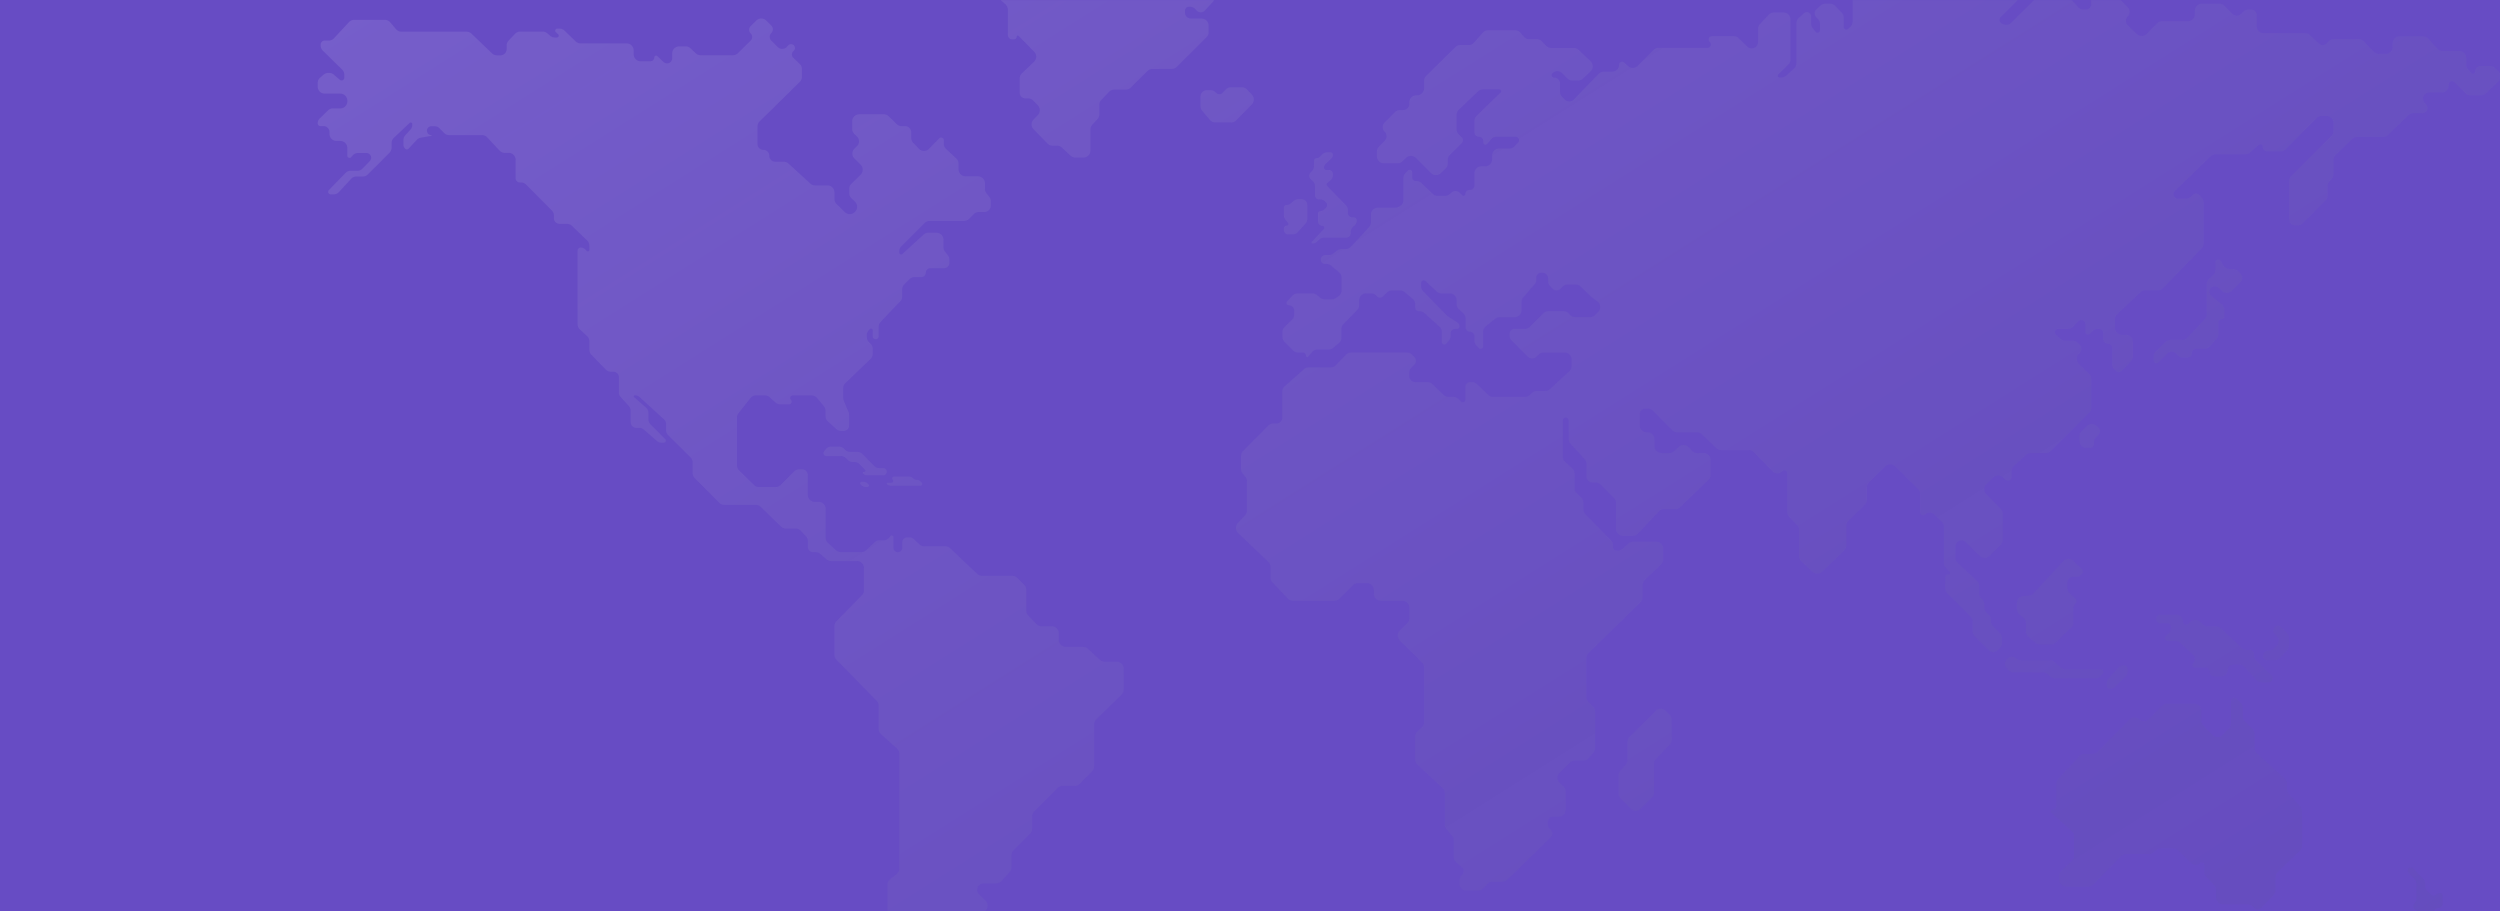 <svg xmlns="http://www.w3.org/2000/svg" xmlns:xlink="http://www.w3.org/1999/xlink" width="1920" height="700" viewBox="0 0 1920 700">
    <rect x="0" y="0" width="1920" height="700" fill="#808080" stroke="none"/>
    <defs>
        <path id="a" d="M0 0h1920v700H0z"/>
        <linearGradient id="d" x1="0%" x2="112.834%" y1="4.151%" y2="100%">
            <stop offset="0%" stop-color="#FFF" stop-opacity=".102"/>
            <stop offset="100%" stop-color="#2A3955" stop-opacity=".053"/>
        </linearGradient>
        <path id="c" d="M765.09 217.93l.2-4.804a1.69 1.69 0 0 1 1.69-1.62 3.878 3.878 0 0 0 2.76-1.153l1.723-1.746a5.4 5.4 0 0 1 3.843-1.607h2.591c.991 0 1.795.804 1.795 1.795 0 1.145-.473 2.24-1.307 3.025l-4.282 4.03a4.041 4.041 0 0 0-1.272 2.943c0 .965.782 1.747 1.747 1.747h2.031a3.082 3.082 0 0 1 3.083 3.082v.695a5.4 5.4 0 0 1-1.766 3.994l-2.642 2.403a1.336 1.336 0 0 0-.16 1.804l.558.723a5.4 5.4 0 0 0 .417.48l13.501 13.806a5.4 5.4 0 0 1 1.54 3.776v2.172a3.43 3.43 0 0 0 3.43 3.43h1.03a2.4 2.4 0 0 1 2.4 2.4 5.23 5.23 0 0 1-1.82 3.965l-.928.799a5.4 5.4 0 0 0-1.878 4.093v.927a3.404 3.404 0 0 1-3.405 3.404h-17.056a5.4 5.4 0 0 0-3.646 1.417l-2.048 1.875a4.63 4.63 0 0 1-3.126 1.215.78.78 0 0 1-.57-1.314l9.147-9.772a1.458 1.458 0 0 0-1.064-2.454 3.361 3.361 0 0 1-3.361-3.36v-6.245c0-.934.756-1.69 1.69-1.69 1.086 0 2.13-.415 2.922-1.158l1.437-1.35a2.985 2.985 0 0 0 0-4.35l-.754-.71a5.4 5.4 0 0 0-3.699-1.465h-.885a3.025 3.025 0 0 1-3.025-3.025v-7.094a5.4 5.4 0 0 0-1.693-3.927l-1.648-1.556a3.485 3.485 0 0 1-.089-4.98l1.038-1.053a5.4 5.4 0 0 0 1.55-3.566zm-20.719 45.267a1.167 1.167 0 0 0 .925-1.88l-2.175-2.826a5.4 5.4 0 0 1-1.121-3.294v-5.85c0-1.026.831-1.857 1.856-1.857a5.21 5.21 0 0 0 3.295-1.174l2.572-2.1a5.4 5.4 0 0 1 3.415-1.216h2.469a4.393 4.393 0 0 1 4.393 4.393v10.645a5.4 5.4 0 0 1-1.359 3.581l-5.816 6.563a5.4 5.4 0 0 1-4.04 1.818h-3.383a3.402 3.402 0 0 1-3.402-3.402v-1.03a2.371 2.371 0 0 1 2.371-2.371zM617.338 623.51l-19.413 18.964a5.4 5.4 0 0 0-1.627 3.863v32.126a5.4 5.4 0 0 1-1.54 3.776l-9.466 9.676a5.4 5.4 0 0 1-3.86 1.624h-9.393a5.4 5.4 0 0 0-3.825 1.589l-17.958 18.027a5.4 5.4 0 0 0-1.575 3.81v9.478a5.4 5.4 0 0 1-1.568 3.806l-12.729 12.816a5.4 5.4 0 0 0-1.568 3.805v9.257a5.4 5.4 0 0 1-1.44 3.672l-6.458 6.963a5.4 5.4 0 0 1-3.96 1.728h-9.64a4.877 4.877 0 0 0-3.402 8.37l4.899 4.771a5.4 5.4 0 0 1-.025 7.762l-5.046 4.85a5.4 5.4 0 0 1-3.742 1.507h-11.131a5.4 5.4 0 0 0-5.4 5.4v7.393a5.4 5.4 0 0 1-5.4 5.4h-2.813a5.4 5.4 0 0 0-5.4 5.4v9.488a5.4 5.4 0 0 1-1.663 3.898l-5.743 5.506a5.4 5.4 0 0 0-1.663 3.898v1.798a4.102 4.102 0 0 0 4.101 4.102h1.406a3.562 3.562 0 0 1 3.562 3.562v1.46a5.4 5.4 0 0 1-1.422 3.65l-13.023 14.193a5.4 5.4 0 0 0-1.421 3.651v7.163a5.4 5.4 0 0 0 1.556 3.794l5.388 5.458a4.133 4.133 0 0 1-2.942 7.036h-13.902a5.4 5.4 0 0 1-3.657-1.427l-11.907-10.962a5.4 5.4 0 0 1-1.743-3.973v-37.217a5.4 5.4 0 0 1 1.557-3.794l5.954-6.03a5.4 5.4 0 0 0 1.558-3.794v-15.724a1.136 1.136 0 0 0-2.272 0v6.829a3.398 3.398 0 0 1-6.797 0v-5.383a5.4 5.4 0 0 1 1.478-3.712l3.841-4.06a5.4 5.4 0 0 0 1.478-3.711v-35.58a5.4 5.4 0 0 1 2.058-4.242l4.952-3.901a5.4 5.4 0 0 0 2.059-4.242v-88.178a5.4 5.4 0 0 0-1.787-4.013l-12.293-11.07a5.4 5.4 0 0 1-1.786-4.013v-17.806a5.4 5.4 0 0 0-1.54-3.776L398.4 596.69a5.4 5.4 0 0 1-1.54-3.777v-22.086a5.4 5.4 0 0 1 1.545-3.782l19.572-19.949a5.4 5.4 0 0 0 1.545-3.782v-17.023a5.4 5.4 0 0 0-5.4-5.4H394.32a5.4 5.4 0 0 1-3.548-1.33l-4.785-4.17a5.4 5.4 0 0 0-3.548-1.33h-1.993a4.015 4.015 0 0 1-4.015-4.016v-4.536a5.4 5.4 0 0 0-1.471-3.704l-3.982-4.222a5.4 5.4 0 0 0-3.928-1.696h-7.486a5.4 5.4 0 0 1-3.763-1.526l-15.563-15.12a5.4 5.4 0 0 0-3.763-1.527h-24.257a5.4 5.4 0 0 1-3.83-1.594l-18.864-18.984a5.4 5.4 0 0 1-1.57-3.806v-8.22a5.4 5.4 0 0 0-1.597-3.836L269.18 424.25a5.4 5.4 0 0 1-1.598-3.835v-4.457a5.4 5.4 0 0 0-1.755-3.985l-18.518-16.938a5.4 5.4 0 0 0-3.645-1.415h-.076a.817.817 0 0 0-.539 1.432l9.097 7.964a5.4 5.4 0 0 1 1.842 4.063v4.99a5.4 5.4 0 0 0 1.534 3.77l1.753 1.798.048.048 9.583 9.587a1.578 1.578 0 0 1-1.116 2.695h-1.783a5.4 5.4 0 0 1-3.553-1.334l-9.954-8.696a5.4 5.4 0 0 0-3.553-1.334h-2.272a4.3 4.3 0 0 1-4.3-4.3v-8.804a5.4 5.4 0 0 0-1.402-3.63l-6.265-6.901a5.4 5.4 0 0 1-1.402-3.63v-11.622a4.211 4.211 0 0 0-4.211-4.21h-1.93a5.4 5.4 0 0 1-3.872-1.636l-11.12-11.434a5.4 5.4 0 0 1-1.53-3.765v-6.552a5.4 5.4 0 0 0-1.735-3.966l-5.598-5.174a5.4 5.4 0 0 1-1.735-3.966v-56.5a2.39 2.39 0 0 1 2.39-2.389c1.515 0 2.953.668 3.93 1.826l.604.716a1.216 1.216 0 0 0 2.145-.784v-3.215a5.4 5.4 0 0 0-1.648-3.883l-11.708-11.316a5.4 5.4 0 0 0-3.753-1.517h-5.78a4.357 4.357 0 0 1-4.357-4.357v-2.126a5.4 5.4 0 0 0-1.575-3.812l-19.877-19.95a5.4 5.4 0 0 0-3.826-1.588h-.93a3.173 3.173 0 0 1-3.173-3.173v-14.197a5.357 5.357 0 0 0-5.358-5.357h-3.02a5.4 5.4 0 0 1-3.936-1.703l-9.592-10.214a5.4 5.4 0 0 0-3.936-1.703h-25.227a5.4 5.4 0 0 1-3.856-1.619l-3.523-3.592a5.4 5.4 0 0 0-3.855-1.619h-2.407a3.415 3.415 0 0 0-3.415 3.415v.017a3.398 3.398 0 0 0 3.398 3.398.287.287 0 0 1 .048.57l-8.136 1.382a5.4 5.4 0 0 0-3.037 1.633l-6.394 6.83a1.823 1.823 0 0 1-2.607.055 4.438 4.438 0 0 1-1.332-3.17v-3.525a5.4 5.4 0 0 1 1.404-3.632l3.989-4.388a5.4 5.4 0 0 0 1.404-3.632v-.63a1.178 1.178 0 0 0-1.984-.861l-4.9 4.588a5.453 5.453 0 0 0-.022.021l-7.273 6.89a5.4 5.4 0 0 0-1.687 3.92v3.594a5.4 5.4 0 0 1-1.572 3.808l-16.667 16.75a5.4 5.4 0 0 1-3.828 1.59h-5.01a5.4 5.4 0 0 0-3.966 1.736l-9.486 10.267a5.4 5.4 0 0 1-3.966 1.736h-2.27a1.96 1.96 0 0 1-1.407-3.325l12.813-13.209a5.4 5.4 0 0 1 3.876-1.64h5.231a5.4 5.4 0 0 0 3.867-1.63l5.611-5.755a3.683 3.683 0 0 0-2.637-6.255h-6.349a5.4 5.4 0 0 0-3.994 1.766l-1.331 1.463a1.689 1.689 0 0 1-2.938-1.137v-5.935a5.4 5.4 0 0 0-5.4-5.4H14.43a5.4 5.4 0 0 1-5.4-5.4v-1.449a4.515 4.515 0 0 0-4.515-4.515H2.198A2.198 2.198 0 0 1 0 184.683c0-1.405.568-2.75 1.575-3.73l6.333-6.162a5.4 5.4 0 0 1 3.766-1.53h5.667a5.4 5.4 0 0 0 5.4-5.4v-.563a5.4 5.4 0 0 0-5.4-5.4H5.338A5.338 5.338 0 0 1 0 156.56v-2.865a5.4 5.4 0 0 1 1.873-4.09l2.66-2.293A5.4 5.4 0 0 1 8.06 146h.777a5.4 5.4 0 0 1 3.537 1.319l4.565 3.956a2.097 2.097 0 0 0 3.471-1.585v-2.33a5.4 5.4 0 0 0-1.613-3.85L3.886 128.845a5.4 5.4 0 0 1-1.614-3.85v-.788a3.052 3.052 0 0 1 3.052-3.052h3.171a5.4 5.4 0 0 0 3.959-1.727l11.564-12.463a5.4 5.4 0 0 1 3.958-1.727h23.606a5.4 5.4 0 0 1 4.116 1.905l4.483 5.278a5.4 5.4 0 0 0 4.116 1.904h50.039a5.4 5.4 0 0 1 3.736 1.502l15.828 15.17a5.4 5.4 0 0 0 3.736 1.501h2.649a4.818 4.818 0 0 0 4.818-4.818v-2.789a5.4 5.4 0 0 1 1.498-3.732l5.016-5.245a5.4 5.4 0 0 1 3.903-1.668h17.245a5.4 5.4 0 0 1 3.509 1.295l2.297 1.964a5.4 5.4 0 0 0 3.508 1.295h1.602a1.418 1.418 0 0 0 .968-2.455l-1.749-1.634a1.573 1.573 0 0 1 1.074-2.722h1.805a5.4 5.4 0 0 1 3.75 1.515l8.615 8.315a5.4 5.4 0 0 0 3.75 1.514h35.374a5.4 5.4 0 0 1 5.4 5.4v2.938a5.4 5.4 0 0 0 5.4 5.4h7.414a3.052 3.052 0 0 0 3.052-3.052 1.318 1.318 0 0 1 2.221-.959l4.84 4.558a3.945 3.945 0 0 0 6.65-2.872v-3.736a5.4 5.4 0 0 1 5.4-5.4h4.95a5.4 5.4 0 0 1 3.708 1.475l4.086 3.86a5.4 5.4 0 0 0 3.708 1.475h24.787a5.4 5.4 0 0 0 3.788-1.551l9.842-9.686a3.883 3.883 0 0 0-.009-5.543 3.893 3.893 0 0 1-.016-5.551l4.374-4.328a5.4 5.4 0 0 1 7.599.003l3.912 3.877a4.062 4.062 0 0 1-.013 5.783 4.063 4.063 0 0 0-.014 5.784l4.977 4.935a4.84 4.84 0 0 0 6.829-.013l1.343-1.342a2.952 2.952 0 0 1 4.151-.022 2.907 2.907 0 0 1 .037 4.119l-.468.473a3.542 3.542 0 0 0 .064 5.038l4.933 4.752a5.4 5.4 0 0 1 1.653 3.89v5.983a5.4 5.4 0 0 1-1.609 3.845l-22.685 22.364a5.42 5.42 0 0 1-.027.027l-8.144 7.914a5.4 5.4 0 0 0-1.636 3.873v13.535a4.534 4.534 0 0 0 4.534 4.535 4.534 4.534 0 0 1 4.535 4.534v.009a4.543 4.543 0 0 0 4.543 4.543h6.523a5.4 5.4 0 0 1 3.643 1.415l16.787 15.344a5.4 5.4 0 0 0 3.644 1.415h9.486a5.4 5.4 0 0 1 5.4 5.4v5.035a5.4 5.4 0 0 0 1.613 3.85l6.355 6.25a5.4 5.4 0 0 0 7.57.002l.267-.261a5.4 5.4 0 0 0-.017-7.721l-2.795-2.723a5.4 5.4 0 0 1-1.633-3.868v-3.308a5.4 5.4 0 0 1 1.614-3.85l7.112-6.994a5.4 5.4 0 0 0 .027-7.674l-4.754-4.738a5.4 5.4 0 0 1-.01-7.637v-.001l2.049-2.05a5.058 5.058 0 0 0-.073-7.217l-2.056-1.979a5.4 5.4 0 0 1-1.656-3.89v-5.825a5.4 5.4 0 0 1 5.4-5.4h18.912a5.4 5.4 0 0 1 3.785 1.549l6.094 5.989a5.4 5.4 0 0 0 3.785 1.549h2.58a4.79 4.79 0 0 1 4.789 4.789v4.281a5.4 5.4 0 0 0 1.507 3.743l4.41 4.586a5.4 5.4 0 0 0 7.77.016l7.781-8.028a2.063 2.063 0 0 1 3.545 1.436v2.742a5.4 5.4 0 0 0 1.72 3.953l7.88 7.335a5.4 5.4 0 0 1 1.721 3.953v4.339a5.4 5.4 0 0 0 5.4 5.4h9.473a5.4 5.4 0 0 1 5.4 5.4v4.268a5.4 5.4 0 0 0 1.158 3.342l2.229 2.83a5.4 5.4 0 0 1 1.157 3.34v3.193a5.063 5.063 0 0 1-5.063 5.063h-4.169a5.4 5.4 0 0 0-3.806 1.57l-3.696 3.672a5.4 5.4 0 0 1-3.806 1.568h-26.426a5.4 5.4 0 0 0-3.819 1.582l-17.952 17.954a5.4 5.4 0 0 0-1.581 3.818V284a1.424 1.424 0 0 0 2.384 1.052l16.323-14.9a5.4 5.4 0 0 1 3.64-1.41h6.217a5.4 5.4 0 0 1 5.4 5.4v5.79a5.4 5.4 0 0 0 1.145 3.326l2.235 2.859a5.4 5.4 0 0 1 1.145 3.325v2.35a4.21 4.21 0 0 1-4.21 4.21h-10.513a3.415 3.415 0 0 0-3.415 3.414 3.415 3.415 0 0 1-3.415 3.415h-5.297a5.4 5.4 0 0 0-3.843 1.606l-4.026 4.078a5.4 5.4 0 0 0-1.557 3.794v5.415a5.4 5.4 0 0 1-1.515 3.75l-6.048 6.264a5.39 5.39 0 0 0-.034.035l-6.7 7.064a5.399 5.399 0 0 0-.08.087l-2.3 2.533a5.4 5.4 0 0 0-1.402 3.63v7.143a2.272 2.272 0 0 1-4.544 0v-4.576a1.3 1.3 0 0 0-2.272-.865l-.905 1.016a5.4 5.4 0 0 0-1.368 3.591v1.494a5.4 5.4 0 0 0 1.562 3.798l1.421 1.437a5.4 5.4 0 0 1 1.562 3.798v3.805a5.4 5.4 0 0 1-1.655 3.89l-19.373 18.657a5.4 5.4 0 0 0-1.654 3.89v7.394a5.4 5.4 0 0 0 .417 2.082l3.71 8.874a5.4 5.4 0 0 1 .417 2.083v8.198a4.143 4.143 0 0 1-4.143 4.143h-2.037a5.4 5.4 0 0 1-3.656-1.426l-6.499-5.978a5.4 5.4 0 0 1-1.744-3.974v-4.136a5.4 5.4 0 0 0-1.25-3.454l-5.299-6.367a5.4 5.4 0 0 0-4.15-1.945h-14.466a1.997 1.997 0 0 0-1.415 3.405 1.997 1.997 0 0 1-1.416 3.405h-6.845a5.4 5.4 0 0 1-3.599-1.374l-4.545-4.062a5.4 5.4 0 0 0-3.599-1.374H336.6a5.4 5.4 0 0 0-4.236 2.05l-9.241 11.688a5.4 5.4 0 0 0-1.164 3.349v36.631a5.4 5.4 0 0 0 1.626 3.863l11.569 11.3a5.4 5.4 0 0 0 3.773 1.536h12.73a5.4 5.4 0 0 0 3.809-1.572l10.551-10.496a5.4 5.4 0 0 1 3.809-1.572h2.159a4.388 4.388 0 0 1 4.387 4.388v15.215a5.4 5.4 0 0 0 5.4 5.4h2.911a5.4 5.4 0 0 1 5.4 5.4v22.16a5.4 5.4 0 0 0 1.768 3.996l6.207 5.644a5.4 5.4 0 0 0 3.633 1.404h15.748a5.4 5.4 0 0 0 3.653-1.423l6.793-6.24a5.4 5.4 0 0 1 3.653-1.424h3.07a5.4 5.4 0 0 0 4.283-2.111l.827-1.078a1.365 1.365 0 0 1 2.448.832v8.046a3.398 3.398 0 1 0 6.797 0v-4.214c0-2.06 1.67-3.731 3.731-3.731h1.593a5.4 5.4 0 0 1 3.698 1.464l4.13 3.88a5.4 5.4 0 0 0 3.697 1.466H482a5.4 5.4 0 0 1 3.726 1.492l11.804 11.255.02.018 8.967 8.468a5.4 5.4 0 0 0 3.707 1.474h23.252a5.4 5.4 0 0 1 3.822 1.585l5.321 5.332a5.4 5.4 0 0 1 1.578 3.814v15.995a5.4 5.4 0 0 0 1.493 3.728l6.274 6.575a5.4 5.4 0 0 0 3.907 1.673h7.86a5.4 5.4 0 0 1 5.4 5.4v5.096a5.4 5.4 0 0 0 5.4 5.4h13.275a5.4 5.4 0 0 1 3.658 1.428l9.24 8.508a5.4 5.4 0 0 0 3.657 1.428h9.231a5.4 5.4 0 0 1 5.4 5.409l-.026 16.07a5.4 5.4 0 0 1-1.627 3.853zM418.834 453.7a.763.763 0 0 1 .541-1.301h.385a.93.93 0 0 0 .662-1.582l-4.316-4.379a5.4 5.4 0 0 0-3.846-1.609h-1.336a5.4 5.4 0 0 1-3.833-1.596l-1.39-1.401a5.4 5.4 0 0 0-3.833-1.596H390.65a2.221 2.221 0 0 1-1.728-3.618l1.301-1.61a5.4 5.4 0 0 1 4.2-2.007h5.88a5.4 5.4 0 0 1 3.84 1.604l.824.833a5.4 5.4 0 0 0 3.84 1.604h5.58a5.4 5.4 0 0 1 3.841 1.605l9.16 9.27a5.4 5.4 0 0 0 3.842 1.604h3.03a2.74 2.74 0 1 1 0 5.48h-12.294a4.419 4.419 0 0 1-3.132-1.301zm3.35 10.301h-1.04a5.4 5.4 0 0 1-3.895-1.659l-.327-.341a1.181 1.181 0 0 1 .851-2h1.012a5.4 5.4 0 0 1 3.836 1.599l.397.401a1.174 1.174 0 0 1-.834 2zm19.457-5.607a1.42 1.42 0 0 1 1.036-2.393h11.571c1.122 0 2.193.465 2.959 1.285l.021.023a3.977 3.977 0 0 0 2.907 1.262c1.102 0 2.154.457 2.906 1.262l.89.953a1.316 1.316 0 0 1-.962 2.215h-22.882a4.266 4.266 0 0 1-2.867-1.107.636.636 0 0 1 .428-1.108h2.957a1.42 1.42 0 0 0 1.036-2.392zm195.676-313.89l-12.904 12.764a5.4 5.4 0 0 1-3.797 1.561h-8.936a5.4 5.4 0 0 0-3.902 1.667l-6 6.273a5.4 5.4 0 0 0-1.498 3.732v7.287a5.4 5.4 0 0 1-1.407 3.636l-3.985 4.376a5.4 5.4 0 0 0-1.408 3.636V205.6a5.4 5.4 0 0 1-5.4 5.4h-6.2a5.4 5.4 0 0 1-3.67-1.439l-6.75-6.255a5.4 5.4 0 0 0-3.67-1.439h-3.446a5.4 5.4 0 0 1-3.865-1.629l-10.672-10.936a5.4 5.4 0 0 1-.03-7.512l3.274-3.408a5.4 5.4 0 0 0 .003-7.478l-3.52-3.671a5.4 5.4 0 0 0-3.898-1.663h-2.115a4.419 4.419 0 0 1-4.42-4.419V150.25a5.4 5.4 0 0 1 1.68-3.914l9.34-8.877a5.4 5.4 0 0 0 .139-7.691l-11.971-12.231a.851.851 0 0 0-1.46.595 2.087 2.087 0 0 1-2.088 2.088h-1.312a3.4 3.4 0 0 1-3.4-3.4V97.366a5.4 5.4 0 0 0-1.818-4.041L511.398 78.42a5.4 5.4 0 0 0-3.582-1.359h-21.931a5.4 5.4 0 0 0-3.651 1.422l-2.46 2.257a5.4 5.4 0 0 1-7.487-.179l-19.698-19.887a5.124 5.124 0 0 1 .017-7.23l2.024-2.024a5.4 5.4 0 0 1 3.818-1.581h22.52a5.4 5.4 0 0 0 3.685-1.453l2.022-1.887a3.647 3.647 0 0 0-.012-5.343l-1.328-1.229a5.4 5.4 0 0 0-3.667-1.436h-3.382a2.357 2.357 0 0 1-1.707-3.982l9.723-10.216a5.4 5.4 0 0 1 3.911-1.677h9.179a5.4 5.4 0 0 0 3.802-1.566l3.72-3.689a5.4 5.4 0 0 1 3.803-1.565h29.207a5.4 5.4 0 0 1 3.768 1.531l3.69 3.594a3.1 3.1 0 0 0 5.26-2.22v-2.033a5.4 5.4 0 0 1 5.4-5.4h9.453a5.4 5.4 0 0 0 2.611-.673l1.678-.927a5.4 5.4 0 0 1 2.611-.673h18.964a5.4 5.4 0 0 0 3.89-1.655l5.475-5.686A5.4 5.4 0 0 1 606.614 0h36.727a4.537 4.537 0 0 1 4.538 4.537 4.537 4.537 0 0 0 4.537 4.537h18.594a5.4 5.4 0 0 1 3.708 1.475l4.445 4.199a3.286 3.286 0 0 1-2.256 5.674h-23.963a4.522 4.522 0 0 0-2.998 1.137.65.65 0 0 0 .43 1.136h19.36a5.4 5.4 0 0 1 5.4 5.4v.892a2.521 2.521 0 0 0 4.345 1.741l8.248-8.636a5.4 5.4 0 0 1 3.905-1.67h15.247a5.4 5.4 0 0 0 3.569-1.348l4.66-4.105a5.4 5.4 0 0 1 3.57-1.348h7.82a5.4 5.4 0 0 1 3.905 1.67l4.68 4.9a4.457 4.457 0 0 1 .025 6.13l-1.291 1.374a5.4 5.4 0 0 1-3.936 1.703h-7.764a5.4 5.4 0 0 0-3.757 1.52l-18.91 18.31a5.4 5.4 0 0 0-1.643 3.88v6.923a3.41 3.41 0 0 0 3.41 3.41 3.41 3.41 0 0 1 3.41 3.41v1.127a4.537 4.537 0 0 1-4.538 4.537h-5.955a5.4 5.4 0 0 0-5.4 5.4v10.097a5.4 5.4 0 0 1-1.47 3.702l-6.079 6.455a4.156 4.156 0 0 1-5.982.07l-1.442-1.461a5.4 5.4 0 0 0-3.843-1.607h-.8a3.057 3.057 0 0 0-3.056 3.057v1.48a4.537 4.537 0 0 0 4.537 4.538h8.208a5.4 5.4 0 0 1 5.4 5.4v5.117a5.4 5.4 0 0 1-1.587 3.824l-22.769 22.703a5.4 5.4 0 0 1-3.785 1.576l-14.98.076a5.4 5.4 0 0 0-3.77 1.56zM678 171.543v-7.399a4.886 4.886 0 0 1 4.886-4.886h2.775a5.4 5.4 0 0 1 3.663 1.432l.853.787a3.357 3.357 0 0 0 4.684-.127l2.638-2.714a5.4 5.4 0 0 1 3.872-1.636h8.381a5.4 5.4 0 0 1 3.935 1.701l3.766 4.006a5.4 5.4 0 0 1-.075 7.475l-11.93 12.194a5.4 5.4 0 0 1-3.86 1.624h-12.273a5.4 5.4 0 0 1-4.138-1.931l-5.915-7.056a5.4 5.4 0 0 1-1.262-3.47zm360.48 490.231l-10.637 11.09a5.4 5.4 0 0 0-1.503 3.738v22.084a5.4 5.4 0 0 1-1.572 3.81l-8.608 8.65a5.4 5.4 0 0 1-7.662-.006l-7.932-8a5.4 5.4 0 0 1-1.566-3.802v-13.717a5.4 5.4 0 0 1 1.33-3.548l4.17-4.785a5.4 5.4 0 0 0 1.33-3.549v-14.03a5.4 5.4 0 0 1 1.613-3.85l10.177-10.01a5.39 5.39 0 0 0 .04-.038l9.927-9.965a5.4 5.4 0 0 1 7.657.006l3.048 3.069a5.4 5.4 0 0 1 1.568 3.762l.122 15.31a5.4 5.4 0 0 1-1.502 3.781zm260.027-57.082l-1.449-1.564a4.848 4.848 0 0 1 .008-6.597l.707-.76a4.576 4.576 0 0 1 5.783-.758l1.888 1.186a5.4 5.4 0 0 0 2.873.828h22.045a5.4 5.4 0 0 1 3.622 1.395l4.639 4.196a5.4 5.4 0 0 0 3.622 1.395h27.027a2.087 2.087 0 0 1 1.543 3.494l-1.58 1.732a5.4 5.4 0 0 1-3.99 1.761h-30.753a5.4 5.4 0 0 1-3.427-1.226l-2.67-2.193a5.4 5.4 0 0 0-3.443-1.226l-22.467.067a5.4 5.4 0 0 1-3.978-1.73zm56.303-73.659l-.64.588a5.4 5.4 0 0 1-3.652 1.423h-2.296a4.4 4.4 0 0 0-4.4 4.399v4.194a5.4 5.4 0 0 0 1.68 3.914l4.529 4.304a2.504 2.504 0 0 1 .084 3.546l-.238.25a5.4 5.4 0 0 0-1.498 3.731v10.695a5.4 5.4 0 0 1-1.64 3.876l-11.88 11.523a5.4 5.4 0 0 1-3.76 1.524h-8.44a5.4 5.4 0 0 1-3.564-1.343l-5.413-4.754a5.4 5.4 0 0 1-1.837-4.057v-6.33a5.4 5.4 0 0 0-1.89-4.104l-3.065-2.622a5.4 5.4 0 0 1-1.89-4.104v-4.593a5.4 5.4 0 0 1 5.07-5.39l3.918-.24a5.4 5.4 0 0 0 3.628-1.717l22.97-24.75a5.4 5.4 0 0 1 7.67-.248l6.585 6.232a2.77 2.77 0 0 1-.03 4.053zM1353 428.6v-3.624a5.4 5.4 0 0 1 1.633-3.868l4.062-3.956a5.4 5.4 0 0 1 6.91-.522l1.467 1.05a4.16 4.16 0 0 1 .564 6.28l-1.84 1.896a5.4 5.4 0 0 0-1.524 3.76v1.097a3.287 3.287 0 0 1-3.287 3.287h-2.585a5.4 5.4 0 0 1-5.4-5.4zm33.865 172.4h.373a2.762 2.762 0 0 1 2.762 2.762v1.981a5.4 5.4 0 0 1-1.627 3.863l-8.045 7.857a5.4 5.4 0 0 1-3.773 1.537h-.178a2.377 2.377 0 0 1-2.377-2.377v-2.009a5.4 5.4 0 0 1 1.404-3.632l7.465-8.214a5.4 5.4 0 0 1 3.996-1.768zm119.467 208.702l-10.104 9.778a5.4 5.4 0 0 1-3.755 1.52h-3.74a5.4 5.4 0 0 1-4.836-2.998l-5.334-10.742a5.4 5.4 0 0 1-.563-2.401v-5.295a3.564 3.564 0 0 1 3.564-3.564h.157a3.539 3.539 0 0 1 3.536 3.405 3.539 3.539 0 0 0 3.536 3.404h10.263a5.4 5.4 0 0 0 3.79-1.553l1.73-1.704a1.97 1.97 0 0 1 3.352 1.383l.049 4.832a5.4 5.4 0 0 1-1.645 3.935zm15.999-66.391l-17.118 16.396a5.4 5.4 0 0 0-1.665 3.9v10.209a5.4 5.4 0 0 1-1.534 3.77l-9.516 9.758a3.553 3.553 0 0 1-5.133-.047l-.942-1.003a5.4 5.4 0 0 0-3.934-1.7h-19.097a5.4 5.4 0 0 1-5.4-5.4v-5.742a5.4 5.4 0 0 0-1.513-3.749l-6.061-6.284a5.4 5.4 0 0 1-1.513-3.749v-5.592a1.86 1.86 0 0 0-3.21-1.279 4.654 4.654 0 0 1-6.588.17l-10.464-9.964a5.4 5.4 0 0 0-3.724-1.49h-9.177a5.4 5.4 0 0 0-3.203 1.053l-3.286 2.42a5.4 5.4 0 0 1-3.203 1.053h-17.37a5.4 5.4 0 0 0-3.858 1.622l-21.24 21.693a5.4 5.4 0 0 1-3.858 1.623h-16.809a5.338 5.338 0 0 1-5.338-5.339v-3.002a5.4 5.4 0 0 1 1.703-3.935l7.959-7.478a5.4 5.4 0 0 0 1.703-3.935v-14.857a5.4 5.4 0 0 0-1.777-4.004l-15.822-14.315a1.217 1.217 0 0 1 .817-2.12 3.16 3.16 0 0 0 3.16-3.16v-16.99a5.4 5.4 0 0 1 1.446-3.678l16.305-17.527a5.4 5.4 0 0 1 3.954-1.722h6.092a5.4 5.4 0 0 0 3.838-1.6l24.471-24.715a5.4 5.4 0 0 1 7.448-.217l.038.035a5.4 5.4 0 0 0 7.469-.238l9.983-10.195a5.4 5.4 0 0 1 3.858-1.622h21.006a5.4 5.4 0 0 1 5.4 5.4v7.696a5.4 5.4 0 0 0 1.518 3.753l7.061 7.303a5.4 5.4 0 0 0 7.785-.022l4.868-5.09a5.4 5.4 0 0 0 1.497-3.733v-17.12a2.641 2.641 0 0 1 4.544-1.83l3.034 3.152a5.4 5.4 0 0 1 1.51 3.745v6.566a5.4 5.4 0 0 0 1.593 3.83l5.9 5.864a5.4 5.4 0 0 1 1.594 3.83v10.86a5.4 5.4 0 0 0 1.768 3.996l21.509 19.55a5.4 5.4 0 0 1 1.768 3.995v4.17a5.4 5.4 0 0 0 1.396 3.623l8.576 9.476a5.4 5.4 0 0 1 1.396 3.613l.05 26.408a5.4 5.4 0 0 1-1.664 3.91zM1498.304 614h-5.332a5.4 5.4 0 0 1-3.967-1.736l-9.393-10.17a5.4 5.4 0 0 0-3.967-1.737h-4.349a4.512 4.512 0 0 0-4.512 4.512 4.512 4.512 0 0 1-4.512 4.512h-5.748a3.382 3.382 0 0 1-3.382-3.382 3.382 3.382 0 0 0-3.381-3.381h-8.281a1.812 1.812 0 0 1-1.203-3.167 4.347 4.347 0 0 0 .083-6.427l-9.898-9.259a5.4 5.4 0 0 0-3.689-1.456h-5.74a2.238 2.238 0 0 1-1.563-3.84l2.304-2.25a5.4 5.4 0 0 0 1.627-3.864v-.649a2.924 2.924 0 0 0-2.923-2.923h-5.087a3.391 3.391 0 1 1 0-6.783h11.692a5.4 5.4 0 0 1 5.4 5.4v.018a2.378 2.378 0 0 0 3.987 1.75l1.838-1.69a5.4 5.4 0 0 1 7.368.052l2.13 2.016a5.4 5.4 0 0 0 3.712 1.478h6.381a5.4 5.4 0 0 1 3.702 1.469l16.047 15.11a5.4 5.4 0 0 0 3.702 1.469h2.417a3.304 3.304 0 0 1 3.303 3.304v1.015a5.4 5.4 0 0 0 1.645 3.88l11.755 11.377a3.114 3.114 0 0 1-2.166 5.352zm4.679-42.335a3.573 3.573 0 0 1 5.143.001l4.361 4.524a5.4 5.4 0 0 1 1.513 3.748v5.662a5.4 5.4 0 0 1-1.38 3.605l-5.379 6a5.4 5.4 0 0 1-4.02 1.795h-5.981a3.24 3.24 0 0 1-3.24-3.24 3.873 3.873 0 0 1 3.189-3.812l2.514-.452a5.4 5.4 0 0 0 3.035-1.676l2.03-2.224a5.092 5.092 0 0 0-.145-7.016l-1.605-1.619a3.787 3.787 0 0 1-.035-5.296zm-40.56-258.296l-2.174-2.151a4.513 4.513 0 0 0-6.36.01 4.028 4.028 0 0 0 .307 5.984l8.076 6.543a5.4 5.4 0 0 1 2.001 4.196v4.96a2.256 2.256 0 0 1-2.257 2.256 2.256 2.256 0 0 0-2.256 2.256v9.037a5.4 5.4 0 0 1-1.306 3.521l-5.147 5.983a5.4 5.4 0 0 1-4.094 1.878h-6.413a3.397 3.397 0 0 0-3.397 3.398 3.397 3.397 0 0 1-3.398 3.397h-3.505a5.4 5.4 0 0 1-3.823-1.586l-1.65-1.654a4.564 4.564 0 0 0-6.465.002l-6.879 6.904a2.156 2.156 0 0 1-3.683-1.522v-2.959a5.4 5.4 0 0 1 1.61-3.845l7.48-7.375a5.4 5.4 0 0 1 3.791-1.554h9.116a5.4 5.4 0 0 0 3.947-1.714l13.297-14.236a5.4 5.4 0 0 0 1.454-3.686v-23.163a5.4 5.4 0 0 1 1.68-3.914l3.42-3.25a5.4 5.4 0 0 0 1.68-3.914v-5.753a2.112 2.112 0 0 1 3.907-1.113l2.323 3.75a5.4 5.4 0 0 0 4.59 2.556h2.695a5.4 5.4 0 0 1 3.811 1.575l1.81 1.802a4.782 4.782 0 0 1 .011 6.764l-.002.002-6.576 6.59a5.4 5.4 0 0 1-7.62.025zm140.06 503.654h-.725a2.973 2.973 0 0 0-2.973 2.973v3.029a5.4 5.4 0 0 1-1.525 3.76l-6.127 6.314a5.4 5.4 0 0 1-7.66.09l-4.538-4.46a5.4 5.4 0 0 1 .018-7.719l9.518-9.271a5.4 5.4 0 0 1 3.768-1.532h.956a3.151 3.151 0 0 0 3.152-3.151v-.257a3.408 3.408 0 0 1 3.408-3.408h1.18a4.588 4.588 0 0 0 4.589-4.588v-.607a2.127 2.127 0 0 1 3.643-1.492l4.09 4.16a5.4 5.4 0 0 1-.017 7.59l-6.925 6.974a5.4 5.4 0 0 1-3.832 1.595zm26.16-29.695a3.357 3.357 0 0 0-3.358 3.357v4.684a5.4 5.4 0 0 1-.712 2.68l-.487.853a4.166 4.166 0 0 1-3.617 2.098h-.863a3.28 3.28 0 0 1-3.28-3.28v-2.75a5.4 5.4 0 0 0-2.564-4.595l-2.972-1.834a2.947 2.947 0 0 1-.86-4.207l.82-1.16a5.4 5.4 0 0 0 .99-3.116v-11.423a5.4 5.4 0 0 0-1.547-3.784l-4.428-4.508a2.53 2.53 0 0 1 .025-3.57 2.474 2.474 0 0 1 3.53.049l7.64 8a5.4 5.4 0 0 1 1.495 3.73v1.62a5.4 5.4 0 0 0 1.613 3.85l3.064 3.013a2.512 2.512 0 0 0 3.334.167l.3-.241a5.252 5.252 0 0 1 3.29-1.158c1.022 0 1.854.825 1.863 1.848l.053 6.32a3.33 3.33 0 0 1-3.33 3.357zm32.72-624.044h-7.969a5.4 5.4 0 0 1-3.813-1.577l-8.634-8.61a2.544 2.544 0 0 0-4.34 1.8v.73a5.4 5.4 0 0 1-5.4 5.4h-9.589a4.75 4.75 0 0 0-3.515 7.945l1.165 1.283a3.983 3.983 0 0 1-2.948 6.662h-6.823a5.4 5.4 0 0 0-3.747 1.512l-15.71 15.14a5.4 5.4 0 0 1-3.747 1.513h-19.892a5.4 5.4 0 0 0-3.751 1.516l-12.866 12.428a5.4 5.4 0 0 0-1.649 3.884v10.926a5.4 5.4 0 0 1-1.515 3.75l-1.515 1.57a5.4 5.4 0 0 0-1.515 3.75v7.19a5.4 5.4 0 0 1-1.563 3.8l-17.363 17.536a5.4 5.4 0 0 1-3.837 1.6h-2.254a4.506 4.506 0 0 1-4.506-4.505V228.98a5.4 5.4 0 0 1 1.582-3.818l13.07-13.07.004-.003 17.769-17.739a5.4 5.4 0 0 0 1.585-3.821v-6.092a5.4 5.4 0 0 0-5.4-5.4h-3.638a5.4 5.4 0 0 0-3.83 1.594l-17.245 17.357a5.494 5.494 0 0 0-.035.036l-6.465 6.63a5.4 5.4 0 0 1-3.866 1.63h-10.109a3.796 3.796 0 0 1-3.796-3.796 1.722 1.722 0 0 0-2.856-1.296l-6.822 5.972a5.4 5.4 0 0 1-3.557 1.336h-22.914a5.4 5.4 0 0 0-3.76 1.525l-27.492 26.683a3.404 3.404 0 0 0 2.37 5.846h6.178a5.4 5.4 0 0 0 3.794-1.557l1.283-1.267a3.735 3.735 0 0 1 5.468.235l1.686 1.978a5.4 5.4 0 0 1 1.29 3.503v31.599a5.4 5.4 0 0 1-1.528 3.764l-29.755 30.61a5.4 5.4 0 0 1-3.872 1.637h-9.686a5.4 5.4 0 0 0-3.696 1.463l-17.797 16.71a5.4 5.4 0 0 0-1.704 3.937v6.563a5.4 5.4 0 0 0 5.4 5.4h2.913a5.4 5.4 0 0 1 5.4 5.4v11.187a5.4 5.4 0 0 1-1.474 3.708l-6.84 7.241a3.46 3.46 0 0 1-5.105-.083l-1.152-1.302a5.4 5.4 0 0 1-1.356-3.578v-12.338a3.428 3.428 0 0 0-3.428-3.428 3.428 3.428 0 0 1-3.429-3.428v-4.697a3.232 3.232 0 0 0-3.232-3.233h-.93a5.4 5.4 0 0 0-3.897 1.662l-1.97 2.056a2.07 2.07 0 0 1-3.566-1.434v-5.816a3.247 3.247 0 0 0-5.584-2.255l-3.99 4.137a5.4 5.4 0 0 1-3.887 1.65h-7.401a2.606 2.606 0 0 0-1.746 4.541l3.494 3.151a5.4 5.4 0 0 0 3.616 1.39h5.756a5.4 5.4 0 0 1 3.797 1.56l1.556 1.54a4.43 4.43 0 0 1 .052 6.25l-.815.832a5.4 5.4 0 0 0 .082 7.637l.004.004 7.964 7.777a5.4 5.4 0 0 1 1.627 3.863v21.969a5.4 5.4 0 0 1-1.585 3.821l-29.57 29.52a5.4 5.4 0 0 1-3.815 1.579h-11.662a5.4 5.4 0 0 0-3.635 1.407l-9.188 8.364a5.4 5.4 0 0 0-1.765 3.993v4.548a2.9 2.9 0 0 1-4.938 2.065l-1.687-1.665a5.4 5.4 0 0 0-7.59.006l-5.213 5.157a5.4 5.4 0 0 0-.055 7.623l11.137 11.338a5.4 5.4 0 0 1 1.548 3.784v19.872a5.4 5.4 0 0 1-1.59 3.827l-8.61 8.573a5.4 5.4 0 0 1-7.618.003l-10.599-10.539a4.601 4.601 0 0 0-7.845 3.263v8.726a5.4 5.4 0 0 0 1.704 3.938l14.732 13.827a5.4 5.4 0 0 1 1.704 3.937v5.57a5.4 5.4 0 0 0 1.58 3.816l.76.76a5.4 5.4 0 0 1 1.579 3.816v2.333a5.4 5.4 0 0 0 1.608 3.845l1.896 1.87a5.4 5.4 0 0 1 1.609 3.845v.996a5.4 5.4 0 0 0 1.465 3.698l5.552 5.906a5.4 5.4 0 0 1 1.465 3.698v3.615a5.4 5.4 0 0 1-1.573 3.81l-1.767 1.774a4.738 4.738 0 0 1-6.697.017l-11.016-10.949a5.4 5.4 0 0 1-1.593-3.83v-7.299a5.4 5.4 0 0 0-1.567-3.803l-17.935-18.075a5.4 5.4 0 0 1-1.566-3.878l.11-7.976a2.602 2.602 0 0 1 2.601-2.566 1.096 1.096 0 0 0 .792-1.854l-3.035-3.17a5.4 5.4 0 0 1-1.498-3.734V494.51a5.4 5.4 0 0 0-1.635-3.87l-5.67-5.514a5.185 5.185 0 0 0-7.222-.007 2.131 2.131 0 0 1-3.614-1.531v-14.175a5.4 5.4 0 0 0-1.602-3.838l-17.6-17.413a5.4 5.4 0 0 0-7.595 0l-12.447 12.312a5.4 5.4 0 0 0-1.602 3.84v9.346a5.4 5.4 0 0 1-1.62 3.856l-12.629 12.38a5.4 5.4 0 0 0-1.62 3.856v15.204a5.4 5.4 0 0 1-1.66 3.895l-16.889 16.212a5.4 5.4 0 0 1-7.443.033l-8.593-8.1a5.4 5.4 0 0 1-1.696-3.929v-19.966a5.4 5.4 0 0 0-1.496-3.73l-6.08-6.363a5.4 5.4 0 0 1-1.495-3.73v-29.735a2.219 2.219 0 0 0-3.79-1.566 5.308 5.308 0 0 1-7.551-.03l-14.38-14.671a5.4 5.4 0 0 0-3.856-1.62h-21.162a5.4 5.4 0 0 1-3.743-1.507l-11.048-10.62a5.4 5.4 0 0 0-3.742-1.506h-15.17a5.4 5.4 0 0 1-3.83-1.593l-14.895-14.98a5.4 5.4 0 0 0-3.83-1.592h-2.024a4.27 4.27 0 0 0-4.27 4.27v8.495a5.4 5.4 0 0 0 5.4 5.4h.542a5.4 5.4 0 0 1 5.4 5.4v5.108a5.4 5.4 0 0 0 5.4 5.4h5.937a5.4 5.4 0 0 0 3.651-1.42l3.64-3.34a5.4 5.4 0 0 1 7.594.29l2.582 2.76a5.4 5.4 0 0 0 3.943 1.71h4.991a5.4 5.4 0 0 1 5.4 5.4v11.256a5.4 5.4 0 0 1-1.65 3.886l-21.856 21.081a5.4 5.4 0 0 1-3.75 1.514h-8.651a5.4 5.4 0 0 0-3.932 1.699l-16.04 17.042a5.4 5.4 0 0 1-3.932 1.699h-7.489a5.4 5.4 0 0 1-5.4-5.4v-19.837a5.4 5.4 0 0 0-1.568-3.805l-10.209-10.282a5.4 5.4 0 0 0-3.832-1.596h-2.405a4.653 4.653 0 0 1-4.652-4.652v-9.665a5.4 5.4 0 0 0-1.421-3.65l-10.872-11.85a5.4 5.4 0 0 1-1.42-3.651v-14.212a2.263 2.263 0 0 0-4.525 0l-.001 27.649a5.4 5.4 0 0 0 1.704 3.937l5.662 5.314a5.4 5.4 0 0 1 1.704 3.937v11.112a5.4 5.4 0 0 0 1.59 3.827l3.618 3.602a5.4 5.4 0 0 1 1.59 3.826v5.062a5.4 5.4 0 0 0 1.548 3.784l19.59 19.937a5.4 5.4 0 0 1 1.548 3.785v1.228a2.939 2.939 0 0 0 2.939 2.938h.866a5.4 5.4 0 0 0 3.613-1.386l4.48-4.034a5.4 5.4 0 0 1 3.614-1.387h17.662a5.4 5.4 0 0 1 5.4 5.4v8.212a5.4 5.4 0 0 1-1.68 3.913l-12.509 11.892a5.4 5.4 0 0 0-1.68 3.914v9.395a5.4 5.4 0 0 1-1.626 3.863l-39.846 38.92a5.4 5.4 0 0 0-1.627 3.862v29.95a5.4 5.4 0 0 0 1.659 3.895l3.48 3.345a5.4 5.4 0 0 1 1.66 3.893v27.838a5.4 5.4 0 0 1-1.274 3.483l-3.73 4.42a5.4 5.4 0 0 1-4.127 1.918h-6.595a5.4 5.4 0 0 0-3.821 1.584l-7.854 7.864a5.4 5.4 0 0 0 .252 7.867l2.651 2.336a5.4 5.4 0 0 1 1.831 4.052v14.033a5.4 5.4 0 0 1-5.4 5.4h-4.459a3.855 3.855 0 0 0-3.854 3.855v1.703a5.4 5.4 0 0 0 1.479 3.713l1.038 1.096a3.722 3.722 0 0 1-.099 5.22l-33.462 32.756a5.4 5.4 0 0 1-3.778 1.542H902.2a5.4 5.4 0 0 0-4 1.772l-2.976 3.282a5.4 5.4 0 0 1-4 1.772h-9.286a5.012 5.012 0 0 1-5.012-5.012v-3.033a5.4 5.4 0 0 1 1.279-3.49l1.013-1.196a3.648 3.648 0 0 0-.35-5.074l-4.69-4.203a5.4 5.4 0 0 1-1.797-4.022v-12.575a5.4 5.4 0 0 0-1.26-3.466l-4.279-5.113a5.4 5.4 0 0 1-1.26-3.466v-24.282a5.4 5.4 0 0 0-1.726-3.959l-19.232-17.843a5.4 5.4 0 0 1-1.727-3.959v-17.656a5.4 5.4 0 0 1 1.793-4.019l3.232-2.901a5.4 5.4 0 0 0 1.792-4.019v-42.189a5.4 5.4 0 0 0-1.616-3.852l-16.995-16.692a5.4 5.4 0 0 1-.044-7.662l5.74-5.768a5.4 5.4 0 0 0 1.573-3.81v-7.946a5.4 5.4 0 0 0-5.4-5.4h-16.412a5.4 5.4 0 0 1-5.4-5.4v-2.735a5.4 5.4 0 0 0-5.4-5.4h-6.89a5.4 5.4 0 0 0-3.83 1.593l-10.291 10.35a5.4 5.4 0 0 1-3.83 1.592h-31.963a5.4 5.4 0 0 1-3.925-1.69l-11.757-12.442a5.4 5.4 0 0 1-1.475-3.708v-8.095a5.4 5.4 0 0 0-1.673-3.908l-23.282-22.202a5.4 5.4 0 0 1-.242-7.569l5.626-6.099a5.4 5.4 0 0 0 1.43-3.661v-22.411a5.4 5.4 0 0 0-1.258-3.465l-2.029-2.426a5.4 5.4 0 0 1-1.258-3.465v-10.096a5.4 5.4 0 0 1 1.566-3.802l19.36-19.52a5.4 5.4 0 0 1 3.834-1.598h2.344a4.594 4.594 0 0 0 4.594-4.594v-19.927a5.4 5.4 0 0 1 1.82-4.043l14.925-13.215a5.4 5.4 0 0 1 3.58-1.357h16.936a5.4 5.4 0 0 0 3.884-1.649l7.786-8.06a5.4 5.4 0 0 1 3.884-1.649h42.91a5.4 5.4 0 0 1 3.71 1.476l1.77 1.672a4.44 4.44 0 0 1 .078 6.378l-2.186 2.17a5.4 5.4 0 0 0-1.595 3.832v2.47a4.718 4.718 0 0 0 4.717 4.718h9.264a5.4 5.4 0 0 1 3.726 1.492l8.762 8.354a5.4 5.4 0 0 0 3.727 1.492h3.598a5.4 5.4 0 0 1 3.837 1.6l1.932 1.95a2.056 2.056 0 0 0 3.516-1.446v-9.76a3.683 3.683 0 0 1 3.683-3.682h1.503a5.4 5.4 0 0 1 3.75 1.513l8.616 8.312a5.4 5.4 0 0 0 3.749 1.513h24.485a5.4 5.4 0 0 0 3.59-1.365l2.023-1.8a5.4 5.4 0 0 1 3.59-1.366h6.3a5.4 5.4 0 0 0 3.657-1.427l14.926-13.741a5.4 5.4 0 0 0 1.742-3.973v-4.982a5.4 5.4 0 0 0-5.4-5.4H941.47a5.4 5.4 0 0 0-3.734 1.5l-1.784 1.707a4.75 4.75 0 0 1-6.637-.065l-12.343-12.29a5.4 5.4 0 0 1-1.59-3.826v-1.473a3.717 3.717 0 0 1 3.717-3.718h7.908a5.4 5.4 0 0 0 3.805-1.567l10.555-10.479a5.4 5.4 0 0 1 3.804-1.568h11.672a5.4 5.4 0 0 1 4.2 2.006l.42.52a5.4 5.4 0 0 0 4.2 2.006h11.601a5.4 5.4 0 0 0 3.866-1.63l2.447-2.51a5.103 5.103 0 0 0-.573-7.63l-4.702-3.562a5.4 5.4 0 0 1-.512-.441l-7.803-7.622a5.4 5.4 0 0 0-3.773-1.538h-6.336a5.4 5.4 0 0 0-3.845 1.608l-1.539 1.56a4.312 4.312 0 0 1-6.193-.054l-1.868-1.961a5.4 5.4 0 0 1-1.489-3.724v-2.186c0-2.4-1.945-4.345-4.345-4.345h-1.018a3.707 3.707 0 0 0-3.707 3.708v1.688a5.4 5.4 0 0 1-1.325 3.543l-8.693 9.997a5.4 5.4 0 0 0-1.325 3.544v6.312a5.4 5.4 0 0 1-5.4 5.4h-11.434a5.4 5.4 0 0 0-3.374 1.184l-7.23 5.786a5.4 5.4 0 0 0-2.026 4.216v11.14a1.936 1.936 0 0 1-3.36 1.312l-1.932-2.099a5.4 5.4 0 0 1-1.428-3.658v-3.281a3.399 3.399 0 0 0-3.399-3.4 3.399 3.399 0 0 1-3.399-3.398v-6.863a5.4 5.4 0 0 0-1.722-3.953l-3.472-3.23a5.4 5.4 0 0 1-1.721-3.954v-2.877a5.228 5.228 0 0 0-5.228-5.227h-6.354a5.4 5.4 0 0 1-3.689-1.456l-4.962-4.64a5.463 5.463 0 0 1-.009-.01l-3.553-3.337a2.028 2.028 0 0 0-3.417 1.478v2.486a5.4 5.4 0 0 0 1.541 3.777l18.124 18.52a5.4 5.4 0 0 0 .914.749l7.261 4.726a3.617 3.617 0 0 1 1.644 3.031 1.962 1.962 0 0 1-1.962 1.962h-1.447a3.409 3.409 0 0 0-3.408 3.409v2.032a5.4 5.4 0 0 1-1.364 3.587l-2.035 2.29a1.945 1.945 0 0 1-3.4-1.291v-7.777a5.4 5.4 0 0 0-1.789-4.016l-11.638-10.463a5.4 5.4 0 0 0-3.61-1.385h-.643a2.713 2.713 0 0 1-2.713-2.713v-2.618a5.4 5.4 0 0 0-1.926-4.134l-6.206-5.216a5.4 5.4 0 0 0-3.475-1.267h-6.26a5.4 5.4 0 0 0-3.718 1.484l-3.343 3.176a3.172 3.172 0 0 1-4.487-.119l-.587-.619a5.4 5.4 0 0 0-3.92-1.686h-3.758a5.4 5.4 0 0 0-5.4 5.4v3.631a5.4 5.4 0 0 1-1.525 3.761l-10.545 10.864a5.4 5.4 0 0 0-1.525 3.761v6.659a5.4 5.4 0 0 1-1.943 4.148l-4.392 3.66a5.4 5.4 0 0 1-3.457 1.253h-8.606a5.4 5.4 0 0 0-4.123 1.913l-2.999 3.547a.937.937 0 0 1-1.653-.605 2.56 2.56 0 0 0-2.56-2.56h-3.566a5.4 5.4 0 0 1-3.82-1.584l-6.635-6.643a5.4 5.4 0 0 1-1.579-3.816v-3.755a5.4 5.4 0 0 1 1.669-3.903l5.733-5.48a5.4 5.4 0 0 0 1.668-3.904v-3.052a4.173 4.173 0 0 0-4.172-4.173 1.793 1.793 0 0 1-1.3-3.027l4.15-4.373a5.4 5.4 0 0 1 3.917-1.682h11.48a5.4 5.4 0 0 1 3.477 1.268l2.393 2.014a5.4 5.4 0 0 0 3.477 1.269h5.405a5.4 5.4 0 0 0 2.998-.909l2.114-1.411a5.4 5.4 0 0 0 2.402-4.491v-9.846a5.4 5.4 0 0 0-1.942-4.147l-6.155-5.132a5.4 5.4 0 0 0-3.458-1.253h-1.189a3.144 3.144 0 0 1-3.144-3.144v-.269a3.413 3.413 0 0 1 3.413-3.413h2.802a5.4 5.4 0 0 0 3.265-1.099l3.178-2.412a5.4 5.4 0 0 1 3.265-1.099h3.069a5.4 5.4 0 0 0 3.92-1.686l9.919-10.47a5.4 5.4 0 0 0 .12-.132l4.146-4.677a5.4 5.4 0 0 0 1.36-3.582v-5.851a5.4 5.4 0 0 1 5.4-5.4h13.384a5.4 5.4 0 0 0 2.709-.729l1.094-.634a4.718 4.718 0 0 0 2.35-4.081v-17.279a5.4 5.4 0 0 1 1.526-3.761l1.884-1.94a1.985 1.985 0 0 1 3.408 1.382v3.918a2.703 2.703 0 0 0 2.704 2.703h.542a5.4 5.4 0 0 1 3.726 1.492l8.762 8.355a5.4 5.4 0 0 0 3.727 1.492h5.676a5.4 5.4 0 0 0 3.46-1.254l1.67-1.395a4.57 4.57 0 0 1 6.127.245l2.046 2.004a1.335 1.335 0 0 0 2.27-.954 3.178 3.178 0 0 1 3.177-3.178h.33a3.507 3.507 0 0 0 3.506-3.506v-9.259a5.4 5.4 0 0 1 5.4-5.4h2.815a5.4 5.4 0 0 0 5.4-5.4v-2.833a5.4 5.4 0 0 1 5.4-5.4h7.846a5.4 5.4 0 0 0 3.904-1.67l2.745-2.871a2.686 2.686 0 0 0-1.942-4.541h-14.555a5.4 5.4 0 0 0-4.093 1.876l-3.178 3.692a1.664 1.664 0 0 1-2.925-1.086v-1.074a3.409 3.409 0 0 0-3.408-3.408 3.409 3.409 0 0 1-3.409-3.41v-8.654a5.4 5.4 0 0 1 1.629-3.865l15.962-15.575.082-.078 2.505-2.345a1.378 1.378 0 0 0-.941-2.383h-12.691a5.4 5.4 0 0 0-3.672 1.44l-2.646 2.453a5.4 5.4 0 0 0-.064.06l-12.212 11.695a5.4 5.4 0 0 0-1.665 3.9v11.03a5.4 5.4 0 0 0 1.585 3.822l2.348 2.345a3.257 3.257 0 0 1-.025 4.636l-2.348 2.292a5.415 5.415 0 0 0-.026.025l-6.73 6.661a5.4 5.4 0 0 0-1.602 3.838v2.629a5.4 5.4 0 0 1-1.609 3.844l-3.641 3.592a5.4 5.4 0 0 1-7.632-.049l-3.82-3.863a5.289 5.289 0 0 0-.019-.02l-7.698-7.708a5.4 5.4 0 0 0-7.552-.088l-2.824 2.7a5.4 5.4 0 0 1-3.731 1.496H818.89a5.4 5.4 0 0 1-5.4-5.4v-3.615a5.4 5.4 0 0 1 1.544-3.78l4.438-4.528a4.932 4.932 0 0 0-.076-6.981 4.901 4.901 0 0 1-.054-6.96l7.923-7.981a5.4 5.4 0 0 1 3.832-1.596h2.512a4.76 4.76 0 0 0 4.76-4.76v-1.198a5.4 5.4 0 0 1 5.4-5.4h.543a5.4 5.4 0 0 0 5.4-5.4v-5.717a5.4 5.4 0 0 1 1.612-3.848l22.437-22.088a5.4 5.4 0 0 1 3.788-1.552h6.408a5.4 5.4 0 0 0 4.04-1.818l6.847-7.722a5.4 5.4 0 0 1 4.04-1.818h20.7a5.4 5.4 0 0 1 4.092 1.877l2.646 3.073a5.4 5.4 0 0 0 4.092 1.877h5.782a5.4 5.4 0 0 1 3.848 1.612l3.527 3.583a5.4 5.4 0 0 0 3.848 1.612h17.305a5.4 5.4 0 0 1 3.723 1.489l9.082 8.647a5.4 5.4 0 0 1-.018 7.838l-5.854 5.525a5.4 5.4 0 0 1-3.706 1.472h-4.314a5.4 5.4 0 0 1-3.797-1.56l-4.263-4.214a5.043 5.043 0 0 0-7.09-.003l-.29.288a1.878 1.878 0 0 0 1.32 3.214 4.574 4.574 0 0 1 4.574 4.574v6.407a5.4 5.4 0 0 0 1.538 3.775l2.057 2.104a4.954 4.954 0 0 0 7.135-.052l6.95-7.321.06-.063 12.095-12.336a5.4 5.4 0 0 1 3.856-1.62h6.394a5.306 5.306 0 0 0 5.306-5.306 2.316 2.316 0 0 1 3.891-1.698l2.875 2.665a5.4 5.4 0 0 0 7.49-.142l12.196-12.2a5.4 5.4 0 0 1 3.82-1.581h37.532a2.62 2.62 0 0 0 1.782-4.542 2.62 2.62 0 0 1 1.781-4.54h16.597a5.4 5.4 0 0 1 3.763 1.526l6.696 6.506a4.872 4.872 0 0 0 8.267-3.494V112.16a5.4 5.4 0 0 1 1.46-3.692l6.735-7.19a5.4 5.4 0 0 1 3.94-1.708h7.384a5.4 5.4 0 0 1 5.4 5.4v30.759a5.4 5.4 0 0 1-1.62 3.857l-7.685 7.528a1.4 1.4 0 0 0 .98 2.399h1.339a5.4 5.4 0 0 0 3.634-1.406l6.111-5.56a5.4 5.4 0 0 0 1.767-3.994v-30.727a5.4 5.4 0 0 1 1.77-3.998l4.06-3.687a3.296 3.296 0 0 1 5.512 2.44v5.586a5.4 5.4 0 0 0 1.144 3.323l2.255 2.89a1.9 1.9 0 0 0 3.4-1.17v-4.739a5.4 5.4 0 0 0-1.436-3.666l-1.503-1.626a4.308 4.308 0 0 1 .253-6.102l3.096-2.837a5.4 5.4 0 0 1 3.648-1.418h3.673a5.4 5.4 0 0 1 3.892 1.656l5.087 5.29a5.4 5.4 0 0 1 1.509 3.743v7.189a2.01 2.01 0 0 0 3.399 1.454l1.728-1.652a5.4 5.4 0 0 0 1.67-3.905V90.403a5.4 5.4 0 0 1 1.504-3.739l9.871-10.287a5.4 5.4 0 0 1 3.897-1.661h12.984a5.4 5.4 0 0 0 3.807-1.57l10.554-10.493a5.4 5.4 0 0 1 3.807-1.57h14.704a5.4 5.4 0 0 1 3.947 1.714l4.207 4.506a4.395 4.395 0 0 0 6.113.302l3.124-2.746a5.4 5.4 0 0 0 .155-.142l11.82-11.231a5.4 5.4 0 0 1 3.719-1.486h6.764a5.4 5.4 0 0 1 5.4 5.4v2.931a5.4 5.4 0 0 0 5.4 5.4h23.21a5.4 5.4 0 0 1 5.4 5.4v3.246a5.4 5.4 0 0 1-1.589 3.824l-24.95 24.868a3.152 3.152 0 0 0 1.012 5.142l1.027.428a5.4 5.4 0 0 0 5.88-1.147l17.883-17.716a5.4 5.4 0 0 1 3.8-1.564h20.856a5.4 5.4 0 0 1 3.997 1.77l5.034 5.542a5.4 5.4 0 0 0 3.997 1.77h1.792a4.183 4.183 0 0 0 4.183-4.182v-3.973a5.4 5.4 0 0 1 5.4-5.4h8.664a5.4 5.4 0 0 1 3.84 1.604l10.074 10.192a5.039 5.039 0 0 1 .056 7.026 4.93 4.93 0 0 0 .132 6.95l6.806 6.589a5.4 5.4 0 0 0 7.613-.1l7.918-8.081a5.4 5.4 0 0 1 3.857-1.62h19.758a5.4 5.4 0 0 0 5.4-5.4v-2.677a5.4 5.4 0 0 1 5.4-5.4h13.449a5.4 5.4 0 0 1 3.834 1.597l6.067 6.119a4.83 4.83 0 0 0 6.768.091l1.863-1.78a5.4 5.4 0 0 1 3.73-1.496h2.164a4.33 4.33 0 0 1 4.33 4.33v8.435a5.4 5.4 0 0 0 5.4 5.4h31.816a5.4 5.4 0 0 1 3.725 1.491l6.73 6.414a4.263 4.263 0 0 0 6.066-.186l1.336-1.44a5.4 5.4 0 0 1 3.959-1.728h19.176a5.4 5.4 0 0 1 3.881 1.645l7.787 8.048a5.4 5.4 0 0 0 3.881 1.645h5.123a5.4 5.4 0 0 0 5.4-5.4v-2.735a5.4 5.4 0 0 1 5.4-5.4h17.827a5.4 5.4 0 0 1 3.961 1.73l7.315 7.897a5.4 5.4 0 0 0 3.961 1.73h12.792a5.4 5.4 0 0 1 5.4 5.4v5.075a5.4 5.4 0 0 0 1.35 3.572l2.51 2.846a1.68 1.68 0 0 0 2.938-1.111 4.443 4.443 0 0 1 4.443-4.443h6.82a5.4 5.4 0 0 1 3.646 1.417l2.887 2.644a5.4 5.4 0 0 1 .079 7.891l-9.728 9.272a5.4 5.4 0 0 1-3.726 1.492z"/>
        <path id="e" d="M765.09 217.93l.2-4.804a1.69 1.69 0 0 1 1.69-1.62 3.878 3.878 0 0 0 2.76-1.153l1.723-1.746a5.4 5.4 0 0 1 3.843-1.607h2.591c.991 0 1.795.804 1.795 1.795 0 1.145-.473 2.24-1.307 3.025l-4.282 4.03a4.041 4.041 0 0 0-1.272 2.943c0 .965.782 1.747 1.747 1.747h2.031a3.082 3.082 0 0 1 3.083 3.082v.695a5.4 5.4 0 0 1-1.766 3.994l-2.642 2.403a1.336 1.336 0 0 0-.16 1.804l.558.723a5.4 5.4 0 0 0 .417.48l13.501 13.806a5.4 5.4 0 0 1 1.54 3.776v2.172a3.43 3.43 0 0 0 3.43 3.43h1.03a2.4 2.4 0 0 1 2.4 2.4 5.23 5.23 0 0 1-1.82 3.965l-.928.799a5.4 5.4 0 0 0-1.878 4.093v.927a3.404 3.404 0 0 1-3.405 3.404h-17.056a5.4 5.4 0 0 0-3.646 1.417l-2.048 1.875a4.63 4.63 0 0 1-3.126 1.215.78.78 0 0 1-.57-1.314l9.147-9.772a1.458 1.458 0 0 0-1.064-2.454 3.361 3.361 0 0 1-3.361-3.36v-6.245c0-.934.756-1.69 1.69-1.69 1.086 0 2.13-.415 2.922-1.158l1.437-1.35a2.985 2.985 0 0 0 0-4.35l-.754-.71a5.4 5.4 0 0 0-3.699-1.465h-.885a3.025 3.025 0 0 1-3.025-3.025v-7.094a5.4 5.4 0 0 0-1.693-3.927l-1.648-1.556a3.485 3.485 0 0 1-.089-4.98l1.038-1.053a5.4 5.4 0 0 0 1.55-3.566zm-20.719 45.267a1.167 1.167 0 0 0 .925-1.88l-2.175-2.826a5.4 5.4 0 0 1-1.121-3.294v-5.85c0-1.026.831-1.857 1.856-1.857a5.21 5.21 0 0 0 3.295-1.174l2.572-2.1a5.4 5.4 0 0 1 3.415-1.216h2.469a4.393 4.393 0 0 1 4.393 4.393v10.645a5.4 5.4 0 0 1-1.359 3.581l-5.816 6.563a5.4 5.4 0 0 1-4.04 1.818h-3.383a3.402 3.402 0 0 1-3.402-3.402v-1.03a2.371 2.371 0 0 1 2.371-2.371zM617.338 623.51l-19.413 18.964a5.4 5.4 0 0 0-1.627 3.863v32.126a5.4 5.4 0 0 1-1.54 3.776l-9.466 9.676a5.4 5.4 0 0 1-3.86 1.624h-9.393a5.4 5.4 0 0 0-3.825 1.589l-17.958 18.027a5.4 5.4 0 0 0-1.575 3.81v9.478a5.4 5.4 0 0 1-1.568 3.806l-12.729 12.816a5.4 5.4 0 0 0-1.568 3.805v9.257a5.4 5.4 0 0 1-1.44 3.672l-6.458 6.963a5.4 5.4 0 0 1-3.96 1.728h-9.64a4.877 4.877 0 0 0-3.402 8.37l4.899 4.771a5.4 5.4 0 0 1-.025 7.762l-5.046 4.85a5.4 5.4 0 0 1-3.742 1.507h-11.131a5.4 5.4 0 0 0-5.4 5.4v7.393a5.4 5.4 0 0 1-5.4 5.4h-2.813a5.4 5.4 0 0 0-5.4 5.4v9.488a5.4 5.4 0 0 1-1.663 3.898l-5.743 5.506a5.4 5.4 0 0 0-1.663 3.898v1.798a4.102 4.102 0 0 0 4.101 4.102h1.406a3.562 3.562 0 0 1 3.562 3.562v1.46a5.4 5.4 0 0 1-1.422 3.65l-13.023 14.193a5.4 5.4 0 0 0-1.421 3.651v7.163a5.4 5.4 0 0 0 1.556 3.794l5.388 5.458a4.133 4.133 0 0 1-2.942 7.036h-13.902a5.4 5.4 0 0 1-3.657-1.427l-11.907-10.962a5.4 5.4 0 0 1-1.743-3.973v-37.217a5.4 5.4 0 0 1 1.557-3.794l5.954-6.03a5.4 5.4 0 0 0 1.558-3.794v-15.724a1.136 1.136 0 0 0-2.272 0v6.829a3.398 3.398 0 0 1-6.797 0v-5.383a5.4 5.4 0 0 1 1.478-3.712l3.841-4.06a5.4 5.4 0 0 0 1.478-3.711v-35.58a5.4 5.4 0 0 1 2.058-4.242l4.952-3.901a5.4 5.4 0 0 0 2.059-4.242v-88.178a5.4 5.4 0 0 0-1.787-4.013l-12.293-11.07a5.4 5.4 0 0 1-1.786-4.013v-17.806a5.4 5.4 0 0 0-1.54-3.776L398.4 596.69a5.4 5.4 0 0 1-1.54-3.777v-22.086a5.4 5.4 0 0 1 1.545-3.782l19.572-19.949a5.4 5.4 0 0 0 1.545-3.782v-17.023a5.4 5.4 0 0 0-5.4-5.4H394.32a5.4 5.4 0 0 1-3.548-1.33l-4.785-4.17a5.4 5.4 0 0 0-3.548-1.33h-1.993a4.015 4.015 0 0 1-4.015-4.016v-4.536a5.4 5.4 0 0 0-1.471-3.704l-3.982-4.222a5.4 5.4 0 0 0-3.928-1.696h-7.486a5.4 5.4 0 0 1-3.763-1.526l-15.563-15.12a5.4 5.4 0 0 0-3.763-1.527h-24.257a5.4 5.4 0 0 1-3.83-1.594l-18.864-18.984a5.4 5.4 0 0 1-1.57-3.806v-8.22a5.4 5.4 0 0 0-1.597-3.836L269.18 424.25a5.4 5.4 0 0 1-1.598-3.835v-4.457a5.4 5.4 0 0 0-1.755-3.985l-18.518-16.938a5.4 5.4 0 0 0-3.645-1.415h-.076a.817.817 0 0 0-.539 1.432l9.097 7.964a5.4 5.4 0 0 1 1.842 4.063v4.99a5.4 5.4 0 0 0 1.534 3.77l1.753 1.798.048.048 9.583 9.587a1.578 1.578 0 0 1-1.116 2.695h-1.783a5.4 5.4 0 0 1-3.553-1.334l-9.954-8.696a5.4 5.4 0 0 0-3.553-1.334h-2.272a4.3 4.3 0 0 1-4.3-4.3v-8.804a5.4 5.4 0 0 0-1.402-3.63l-6.265-6.901a5.4 5.4 0 0 1-1.402-3.63v-11.622a4.211 4.211 0 0 0-4.211-4.21h-1.93a5.4 5.4 0 0 1-3.872-1.636l-11.12-11.434a5.4 5.4 0 0 1-1.53-3.765v-6.552a5.4 5.4 0 0 0-1.735-3.966l-5.598-5.174a5.4 5.4 0 0 1-1.735-3.966v-56.5a2.39 2.39 0 0 1 2.39-2.389c1.515 0 2.953.668 3.93 1.826l.604.716a1.216 1.216 0 0 0 2.145-.784v-3.215a5.4 5.4 0 0 0-1.648-3.883l-11.708-11.316a5.4 5.4 0 0 0-3.753-1.517h-5.78a4.357 4.357 0 0 1-4.357-4.357v-2.126a5.4 5.4 0 0 0-1.575-3.812l-19.877-19.95a5.4 5.4 0 0 0-3.826-1.588h-.93a3.173 3.173 0 0 1-3.173-3.173v-14.197a5.357 5.357 0 0 0-5.358-5.357h-3.02a5.4 5.4 0 0 1-3.936-1.703l-9.592-10.214a5.4 5.4 0 0 0-3.936-1.703h-25.227a5.4 5.4 0 0 1-3.856-1.619l-3.523-3.592a5.4 5.4 0 0 0-3.855-1.619h-2.407a3.415 3.415 0 0 0-3.415 3.415v.017a3.398 3.398 0 0 0 3.398 3.398.287.287 0 0 1 .048.57l-8.136 1.382a5.4 5.4 0 0 0-3.037 1.633l-6.394 6.83a1.823 1.823 0 0 1-2.607.055 4.438 4.438 0 0 1-1.332-3.17v-3.525a5.4 5.4 0 0 1 1.404-3.632l3.989-4.388a5.4 5.4 0 0 0 1.404-3.632v-.63a1.178 1.178 0 0 0-1.984-.861l-4.9 4.588a5.453 5.453 0 0 0-.022.021l-7.273 6.89a5.4 5.4 0 0 0-1.687 3.92v3.594a5.4 5.4 0 0 1-1.572 3.808l-16.667 16.75a5.4 5.4 0 0 1-3.828 1.59h-5.01a5.4 5.4 0 0 0-3.966 1.736l-9.486 10.267a5.4 5.4 0 0 1-3.966 1.736h-2.27a1.96 1.96 0 0 1-1.407-3.325l12.813-13.209a5.4 5.4 0 0 1 3.876-1.64h5.231a5.4 5.4 0 0 0 3.867-1.63l5.611-5.755a3.683 3.683 0 0 0-2.637-6.255h-6.349a5.4 5.4 0 0 0-3.994 1.766l-1.331 1.463a1.689 1.689 0 0 1-2.938-1.137v-5.935a5.4 5.4 0 0 0-5.4-5.4H14.43a5.4 5.4 0 0 1-5.4-5.4v-1.449a4.515 4.515 0 0 0-4.515-4.515H2.198A2.198 2.198 0 0 1 0 184.683c0-1.405.568-2.75 1.575-3.73l6.333-6.162a5.4 5.4 0 0 1 3.766-1.53h5.667a5.4 5.4 0 0 0 5.4-5.4v-.563a5.4 5.4 0 0 0-5.4-5.4H5.338A5.338 5.338 0 0 1 0 156.56v-2.865a5.4 5.4 0 0 1 1.873-4.09l2.66-2.293A5.4 5.4 0 0 1 8.06 146h.777a5.4 5.4 0 0 1 3.537 1.319l4.565 3.956a2.097 2.097 0 0 0 3.471-1.585v-2.33a5.4 5.4 0 0 0-1.613-3.85L3.886 128.845a5.4 5.4 0 0 1-1.614-3.85v-.788a3.052 3.052 0 0 1 3.052-3.052h3.171a5.4 5.4 0 0 0 3.959-1.727l11.564-12.463a5.4 5.4 0 0 1 3.958-1.727h23.606a5.4 5.4 0 0 1 4.116 1.905l4.483 5.278a5.4 5.4 0 0 0 4.116 1.904h50.039a5.4 5.4 0 0 1 3.736 1.502l15.828 15.17a5.4 5.4 0 0 0 3.736 1.501h2.649a4.818 4.818 0 0 0 4.818-4.818v-2.789a5.4 5.4 0 0 1 1.498-3.732l5.016-5.245a5.4 5.4 0 0 1 3.903-1.668h17.245a5.4 5.4 0 0 1 3.509 1.295l2.297 1.964a5.4 5.4 0 0 0 3.508 1.295h1.602a1.418 1.418 0 0 0 .968-2.455l-1.749-1.634a1.573 1.573 0 0 1 1.074-2.722h1.805a5.4 5.4 0 0 1 3.75 1.515l8.615 8.315a5.4 5.4 0 0 0 3.75 1.514h35.374a5.4 5.4 0 0 1 5.4 5.4v2.938a5.4 5.4 0 0 0 5.4 5.4h7.414a3.052 3.052 0 0 0 3.052-3.052 1.318 1.318 0 0 1 2.221-.959l4.84 4.558a3.945 3.945 0 0 0 6.65-2.872v-3.736a5.4 5.4 0 0 1 5.4-5.4h4.95a5.4 5.4 0 0 1 3.708 1.475l4.086 3.86a5.4 5.4 0 0 0 3.708 1.475h24.787a5.4 5.4 0 0 0 3.788-1.551l9.842-9.686a3.883 3.883 0 0 0-.009-5.543 3.893 3.893 0 0 1-.016-5.551l4.374-4.328a5.4 5.4 0 0 1 7.599.003l3.912 3.877a4.062 4.062 0 0 1-.013 5.783 4.063 4.063 0 0 0-.014 5.784l4.977 4.935a4.84 4.84 0 0 0 6.829-.013l1.343-1.342a2.952 2.952 0 0 1 4.151-.022 2.907 2.907 0 0 1 .037 4.119l-.468.473a3.542 3.542 0 0 0 .064 5.038l4.933 4.752a5.4 5.4 0 0 1 1.653 3.89v5.983a5.4 5.4 0 0 1-1.609 3.845l-22.685 22.364a5.42 5.42 0 0 1-.027.027l-8.144 7.914a5.4 5.4 0 0 0-1.636 3.873v13.535a4.534 4.534 0 0 0 4.534 4.535 4.534 4.534 0 0 1 4.535 4.534v.009a4.543 4.543 0 0 0 4.543 4.543h6.523a5.4 5.4 0 0 1 3.643 1.415l16.787 15.344a5.4 5.4 0 0 0 3.644 1.415h9.486a5.4 5.4 0 0 1 5.4 5.4v5.035a5.4 5.4 0 0 0 1.613 3.85l6.355 6.25a5.4 5.4 0 0 0 7.57.002l.267-.261a5.4 5.4 0 0 0-.017-7.721l-2.795-2.723a5.4 5.4 0 0 1-1.633-3.868v-3.308a5.4 5.4 0 0 1 1.614-3.85l7.112-6.994a5.4 5.4 0 0 0 .027-7.674l-4.754-4.738a5.4 5.4 0 0 1-.01-7.637v-.001l2.049-2.05a5.058 5.058 0 0 0-.073-7.217l-2.056-1.979a5.4 5.4 0 0 1-1.656-3.89v-5.825a5.4 5.4 0 0 1 5.4-5.4h18.912a5.4 5.4 0 0 1 3.785 1.549l6.094 5.989a5.4 5.4 0 0 0 3.785 1.549h2.58a4.79 4.79 0 0 1 4.789 4.789v4.281a5.4 5.4 0 0 0 1.507 3.743l4.41 4.586a5.4 5.4 0 0 0 7.77.016l7.781-8.028a2.063 2.063 0 0 1 3.545 1.436v2.742a5.4 5.4 0 0 0 1.72 3.953l7.88 7.335a5.4 5.4 0 0 1 1.721 3.953v4.339a5.4 5.4 0 0 0 5.4 5.4h9.473a5.4 5.4 0 0 1 5.4 5.4v4.268a5.4 5.4 0 0 0 1.158 3.342l2.229 2.83a5.4 5.4 0 0 1 1.157 3.34v3.193a5.063 5.063 0 0 1-5.063 5.063h-4.169a5.4 5.4 0 0 0-3.806 1.57l-3.696 3.672a5.4 5.4 0 0 1-3.806 1.568h-26.426a5.4 5.4 0 0 0-3.819 1.582l-17.952 17.954a5.4 5.4 0 0 0-1.581 3.818V284a1.424 1.424 0 0 0 2.384 1.052l16.323-14.9a5.4 5.4 0 0 1 3.64-1.41h6.217a5.4 5.4 0 0 1 5.4 5.4v5.79a5.4 5.4 0 0 0 1.145 3.326l2.235 2.859a5.4 5.4 0 0 1 1.145 3.325v2.35a4.21 4.21 0 0 1-4.21 4.21h-10.513a3.415 3.415 0 0 0-3.415 3.414 3.415 3.415 0 0 1-3.415 3.415h-5.297a5.4 5.4 0 0 0-3.843 1.606l-4.026 4.078a5.4 5.4 0 0 0-1.557 3.794v5.415a5.4 5.4 0 0 1-1.515 3.75l-6.048 6.264a5.39 5.39 0 0 0-.034.035l-6.7 7.064a5.399 5.399 0 0 0-.08.087l-2.3 2.533a5.4 5.4 0 0 0-1.402 3.63v7.143a2.272 2.272 0 0 1-4.544 0v-4.576a1.3 1.3 0 0 0-2.272-.865l-.905 1.016a5.4 5.4 0 0 0-1.368 3.591v1.494a5.4 5.4 0 0 0 1.562 3.798l1.421 1.437a5.4 5.4 0 0 1 1.562 3.798v3.805a5.4 5.4 0 0 1-1.655 3.89l-19.373 18.657a5.4 5.4 0 0 0-1.654 3.89v7.394a5.4 5.4 0 0 0 .417 2.082l3.71 8.874a5.4 5.4 0 0 1 .417 2.083v8.198a4.143 4.143 0 0 1-4.143 4.143h-2.037a5.4 5.4 0 0 1-3.656-1.426l-6.499-5.978a5.4 5.4 0 0 1-1.744-3.974v-4.136a5.4 5.4 0 0 0-1.25-3.454l-5.299-6.367a5.4 5.4 0 0 0-4.15-1.945h-14.466a1.997 1.997 0 0 0-1.415 3.405 1.997 1.997 0 0 1-1.416 3.405h-6.845a5.4 5.4 0 0 1-3.599-1.374l-4.545-4.062a5.4 5.4 0 0 0-3.599-1.374H336.6a5.4 5.4 0 0 0-4.236 2.05l-9.241 11.688a5.4 5.4 0 0 0-1.164 3.349v36.631a5.4 5.4 0 0 0 1.626 3.863l11.569 11.3a5.4 5.4 0 0 0 3.773 1.536h12.73a5.4 5.4 0 0 0 3.809-1.572l10.551-10.496a5.4 5.4 0 0 1 3.809-1.572h2.159a4.388 4.388 0 0 1 4.387 4.388v15.215a5.4 5.4 0 0 0 5.4 5.4h2.911a5.4 5.4 0 0 1 5.4 5.4v22.16a5.4 5.4 0 0 0 1.768 3.996l6.207 5.644a5.4 5.4 0 0 0 3.633 1.404h15.748a5.4 5.4 0 0 0 3.653-1.423l6.793-6.24a5.4 5.4 0 0 1 3.653-1.424h3.07a5.4 5.4 0 0 0 4.283-2.111l.827-1.078a1.365 1.365 0 0 1 2.448.832v8.046a3.398 3.398 0 1 0 6.797 0v-4.214c0-2.06 1.67-3.731 3.731-3.731h1.593a5.4 5.4 0 0 1 3.698 1.464l4.13 3.88a5.4 5.4 0 0 0 3.697 1.466H482a5.4 5.4 0 0 1 3.726 1.492l11.804 11.255.02.018 8.967 8.468a5.4 5.4 0 0 0 3.707 1.474h23.252a5.4 5.4 0 0 1 3.822 1.585l5.321 5.332a5.4 5.4 0 0 1 1.578 3.814v15.995a5.4 5.4 0 0 0 1.493 3.728l6.274 6.575a5.4 5.4 0 0 0 3.907 1.673h7.86a5.4 5.4 0 0 1 5.4 5.4v5.096a5.4 5.4 0 0 0 5.4 5.4h13.275a5.4 5.4 0 0 1 3.658 1.428l9.24 8.508a5.4 5.4 0 0 0 3.657 1.428h9.231a5.4 5.4 0 0 1 5.4 5.409l-.026 16.07a5.4 5.4 0 0 1-1.627 3.853zM418.834 453.7a.763.763 0 0 1 .541-1.301h.385a.93.93 0 0 0 .662-1.582l-4.316-4.379a5.4 5.4 0 0 0-3.846-1.609h-1.336a5.4 5.4 0 0 1-3.833-1.596l-1.39-1.401a5.4 5.4 0 0 0-3.833-1.596H390.65a2.221 2.221 0 0 1-1.728-3.618l1.301-1.61a5.4 5.4 0 0 1 4.2-2.007h5.88a5.4 5.4 0 0 1 3.84 1.604l.824.833a5.4 5.4 0 0 0 3.84 1.604h5.58a5.4 5.4 0 0 1 3.841 1.605l9.16 9.27a5.4 5.4 0 0 0 3.842 1.604h3.03a2.74 2.74 0 1 1 0 5.48h-12.294a4.419 4.419 0 0 1-3.132-1.301zm3.35 10.301h-1.04a5.4 5.4 0 0 1-3.895-1.659l-.327-.341a1.181 1.181 0 0 1 .851-2h1.012a5.4 5.4 0 0 1 3.836 1.599l.397.401a1.174 1.174 0 0 1-.834 2zm19.457-5.607a1.42 1.42 0 0 1 1.036-2.393h11.571c1.122 0 2.193.465 2.959 1.285l.021.023a3.977 3.977 0 0 0 2.907 1.262c1.102 0 2.154.457 2.906 1.262l.89.953a1.316 1.316 0 0 1-.962 2.215h-22.882a4.266 4.266 0 0 1-2.867-1.107.636.636 0 0 1 .428-1.108h2.957a1.42 1.42 0 0 0 1.036-2.392zm195.676-313.89l-12.904 12.764a5.4 5.4 0 0 1-3.797 1.561h-8.936a5.4 5.4 0 0 0-3.902 1.667l-6 6.273a5.4 5.4 0 0 0-1.498 3.732v7.287a5.4 5.4 0 0 1-1.407 3.636l-3.985 4.376a5.4 5.4 0 0 0-1.408 3.636V205.6a5.4 5.4 0 0 1-5.4 5.4h-6.2a5.4 5.4 0 0 1-3.67-1.439l-6.75-6.255a5.4 5.4 0 0 0-3.67-1.439h-3.446a5.4 5.4 0 0 1-3.865-1.629l-10.672-10.936a5.4 5.4 0 0 1-.03-7.512l3.274-3.408a5.4 5.4 0 0 0 .003-7.478l-3.52-3.671a5.4 5.4 0 0 0-3.898-1.663h-2.115a4.419 4.419 0 0 1-4.42-4.419V150.25a5.4 5.4 0 0 1 1.68-3.914l9.34-8.877a5.4 5.4 0 0 0 .139-7.691l-11.971-12.231a.851.851 0 0 0-1.46.595 2.087 2.087 0 0 1-2.088 2.088h-1.312a3.4 3.4 0 0 1-3.4-3.4V97.366a5.4 5.4 0 0 0-1.818-4.041L511.398 78.42a5.4 5.4 0 0 0-3.582-1.359h-21.931a5.4 5.4 0 0 0-3.651 1.422l-2.46 2.257a5.4 5.4 0 0 1-7.487-.179l-19.698-19.887a5.124 5.124 0 0 1 .017-7.23l2.024-2.024a5.4 5.4 0 0 1 3.818-1.581h22.52a5.4 5.4 0 0 0 3.685-1.453l2.022-1.887a3.647 3.647 0 0 0-.012-5.343l-1.328-1.229a5.4 5.4 0 0 0-3.667-1.436h-3.382a2.357 2.357 0 0 1-1.707-3.982l9.723-10.216a5.4 5.4 0 0 1 3.911-1.677h9.179a5.4 5.4 0 0 0 3.802-1.566l3.72-3.689a5.4 5.4 0 0 1 3.803-1.565h29.207a5.4 5.4 0 0 1 3.768 1.531l3.69 3.594a3.1 3.1 0 0 0 5.26-2.22v-2.033a5.4 5.4 0 0 1 5.4-5.4h9.453a5.4 5.4 0 0 0 2.611-.673l1.678-.927a5.4 5.4 0 0 1 2.611-.673h18.964a5.4 5.4 0 0 0 3.89-1.655l5.475-5.686A5.4 5.4 0 0 1 606.614 0h36.727a4.537 4.537 0 0 1 4.538 4.537 4.537 4.537 0 0 0 4.537 4.537h18.594a5.4 5.4 0 0 1 3.708 1.475l4.445 4.199a3.286 3.286 0 0 1-2.256 5.674h-23.963a4.522 4.522 0 0 0-2.998 1.137.65.65 0 0 0 .43 1.136h19.36a5.4 5.4 0 0 1 5.4 5.4v.892a2.521 2.521 0 0 0 4.345 1.741l8.248-8.636a5.4 5.4 0 0 1 3.905-1.67h15.247a5.4 5.4 0 0 0 3.569-1.348l4.66-4.105a5.4 5.4 0 0 1 3.57-1.348h7.82a5.4 5.4 0 0 1 3.905 1.67l4.68 4.9a4.457 4.457 0 0 1 .025 6.13l-1.291 1.374a5.4 5.4 0 0 1-3.936 1.703h-7.764a5.4 5.4 0 0 0-3.757 1.52l-18.91 18.31a5.4 5.4 0 0 0-1.643 3.88v6.923a3.41 3.41 0 0 0 3.41 3.41 3.41 3.41 0 0 1 3.41 3.41v1.127a4.537 4.537 0 0 1-4.538 4.537h-5.955a5.4 5.4 0 0 0-5.4 5.4v10.097a5.4 5.4 0 0 1-1.47 3.702l-6.079 6.455a4.156 4.156 0 0 1-5.982.07l-1.442-1.461a5.4 5.4 0 0 0-3.843-1.607h-.8a3.057 3.057 0 0 0-3.056 3.057v1.48a4.537 4.537 0 0 0 4.537 4.538h8.208a5.4 5.4 0 0 1 5.4 5.4v5.117a5.4 5.4 0 0 1-1.587 3.824l-22.769 22.703a5.4 5.4 0 0 1-3.785 1.576l-14.98.076a5.4 5.4 0 0 0-3.77 1.56zM678 171.543v-7.399a4.886 4.886 0 0 1 4.886-4.886h2.775a5.4 5.4 0 0 1 3.663 1.432l.853.787a3.357 3.357 0 0 0 4.684-.127l2.638-2.714a5.4 5.4 0 0 1 3.872-1.636h8.381a5.4 5.4 0 0 1 3.935 1.701l3.766 4.006a5.4 5.4 0 0 1-.075 7.475l-11.93 12.194a5.4 5.4 0 0 1-3.86 1.624h-12.273a5.4 5.4 0 0 1-4.138-1.931l-5.915-7.056a5.4 5.4 0 0 1-1.262-3.47zm360.48 490.231l-10.637 11.09a5.4 5.4 0 0 0-1.503 3.738v22.084a5.4 5.4 0 0 1-1.572 3.81l-8.608 8.65a5.4 5.4 0 0 1-7.662-.006l-7.932-8a5.4 5.4 0 0 1-1.566-3.802v-13.717a5.4 5.4 0 0 1 1.33-3.548l4.17-4.785a5.4 5.4 0 0 0 1.33-3.549v-14.03a5.4 5.4 0 0 1 1.613-3.85l10.177-10.01a5.39 5.39 0 0 0 .04-.038l9.927-9.965a5.4 5.4 0 0 1 7.657.006l3.048 3.069a5.4 5.4 0 0 1 1.568 3.762l.122 15.31a5.4 5.4 0 0 1-1.502 3.781zm260.027-57.082l-1.449-1.564a4.848 4.848 0 0 1 .008-6.597l.707-.76a4.576 4.576 0 0 1 5.783-.758l1.888 1.186a5.4 5.4 0 0 0 2.873.828h22.045a5.4 5.4 0 0 1 3.622 1.395l4.639 4.196a5.4 5.4 0 0 0 3.622 1.395h27.027a2.087 2.087 0 0 1 1.543 3.494l-1.58 1.732a5.4 5.4 0 0 1-3.99 1.761h-30.753a5.4 5.4 0 0 1-3.427-1.226l-2.67-2.193a5.4 5.4 0 0 0-3.443-1.226l-22.467.067a5.4 5.4 0 0 1-3.978-1.73zm56.303-73.659l-.64.588a5.4 5.4 0 0 1-3.652 1.423h-2.296a4.4 4.4 0 0 0-4.4 4.399v4.194a5.4 5.4 0 0 0 1.68 3.914l4.529 4.304a2.504 2.504 0 0 1 .084 3.546l-.238.25a5.4 5.4 0 0 0-1.498 3.731v10.695a5.4 5.4 0 0 1-1.64 3.876l-11.88 11.523a5.4 5.4 0 0 1-3.76 1.524h-8.44a5.4 5.4 0 0 1-3.564-1.343l-5.413-4.754a5.4 5.4 0 0 1-1.837-4.057v-6.33a5.4 5.4 0 0 0-1.89-4.104l-3.065-2.622a5.4 5.4 0 0 1-1.89-4.104v-4.593a5.4 5.4 0 0 1 5.07-5.39l3.918-.24a5.4 5.4 0 0 0 3.628-1.717l22.97-24.75a5.4 5.4 0 0 1 7.67-.248l6.585 6.232a2.77 2.77 0 0 1-.03 4.053zM1353 428.6v-3.624a5.4 5.4 0 0 1 1.633-3.868l4.062-3.956a5.4 5.4 0 0 1 6.91-.522l1.467 1.05a4.16 4.16 0 0 1 .564 6.28l-1.84 1.896a5.4 5.4 0 0 0-1.524 3.76v1.097a3.287 3.287 0 0 1-3.287 3.287h-2.585a5.4 5.4 0 0 1-5.4-5.4zm33.865 172.4h.373a2.762 2.762 0 0 1 2.762 2.762v1.981a5.4 5.4 0 0 1-1.627 3.863l-8.045 7.857a5.4 5.4 0 0 1-3.773 1.537h-.178a2.377 2.377 0 0 1-2.377-2.377v-2.009a5.4 5.4 0 0 1 1.404-3.632l7.465-8.214a5.4 5.4 0 0 1 3.996-1.768zm119.467 208.702l-10.104 9.778a5.4 5.4 0 0 1-3.755 1.52h-3.74a5.4 5.4 0 0 1-4.836-2.998l-5.334-10.742a5.4 5.4 0 0 1-.563-2.401v-5.295a3.564 3.564 0 0 1 3.564-3.564h.157a3.539 3.539 0 0 1 3.536 3.405 3.539 3.539 0 0 0 3.536 3.404h10.263a5.4 5.4 0 0 0 3.79-1.553l1.73-1.704a1.97 1.97 0 0 1 3.352 1.383l.049 4.832a5.4 5.4 0 0 1-1.645 3.935zm15.999-66.391l-17.118 16.396a5.4 5.4 0 0 0-1.665 3.9v10.209a5.4 5.4 0 0 1-1.534 3.77l-9.516 9.758a3.553 3.553 0 0 1-5.133-.047l-.942-1.003a5.4 5.4 0 0 0-3.934-1.7h-19.097a5.4 5.4 0 0 1-5.4-5.4v-5.742a5.4 5.4 0 0 0-1.513-3.749l-6.061-6.284a5.4 5.4 0 0 1-1.513-3.749v-5.592a1.86 1.86 0 0 0-3.21-1.279 4.654 4.654 0 0 1-6.588.17l-10.464-9.964a5.4 5.4 0 0 0-3.724-1.49h-9.177a5.4 5.4 0 0 0-3.203 1.053l-3.286 2.42a5.4 5.4 0 0 1-3.203 1.053h-17.37a5.4 5.4 0 0 0-3.858 1.622l-21.24 21.693a5.4 5.4 0 0 1-3.858 1.623h-16.809a5.338 5.338 0 0 1-5.338-5.339v-3.002a5.4 5.4 0 0 1 1.703-3.935l7.959-7.478a5.4 5.4 0 0 0 1.703-3.935v-14.857a5.4 5.4 0 0 0-1.777-4.004l-15.822-14.315a1.217 1.217 0 0 1 .817-2.12 3.16 3.16 0 0 0 3.16-3.16v-16.99a5.4 5.4 0 0 1 1.446-3.678l16.305-17.527a5.4 5.4 0 0 1 3.954-1.722h6.092a5.4 5.4 0 0 0 3.838-1.6l24.471-24.715a5.4 5.4 0 0 1 7.448-.217l.038.035a5.4 5.4 0 0 0 7.469-.238l9.983-10.195a5.4 5.4 0 0 1 3.858-1.622h21.006a5.4 5.4 0 0 1 5.4 5.4v7.696a5.4 5.4 0 0 0 1.518 3.753l7.061 7.303a5.4 5.4 0 0 0 7.785-.022l4.868-5.09a5.4 5.4 0 0 0 1.497-3.733v-17.12a2.641 2.641 0 0 1 4.544-1.83l3.034 3.152a5.4 5.4 0 0 1 1.51 3.745v6.566a5.4 5.4 0 0 0 1.593 3.83l5.9 5.864a5.4 5.4 0 0 1 1.594 3.83v10.86a5.4 5.4 0 0 0 1.768 3.996l21.509 19.55a5.4 5.4 0 0 1 1.768 3.995v4.17a5.4 5.4 0 0 0 1.396 3.623l8.576 9.476a5.4 5.4 0 0 1 1.396 3.613l.05 26.408a5.4 5.4 0 0 1-1.664 3.91zM1498.304 614h-5.332a5.4 5.4 0 0 1-3.967-1.736l-9.393-10.17a5.4 5.4 0 0 0-3.967-1.737h-4.349a4.512 4.512 0 0 0-4.512 4.512 4.512 4.512 0 0 1-4.512 4.512h-5.748a3.382 3.382 0 0 1-3.382-3.382 3.382 3.382 0 0 0-3.381-3.381h-8.281a1.812 1.812 0 0 1-1.203-3.167 4.347 4.347 0 0 0 .083-6.427l-9.898-9.259a5.4 5.4 0 0 0-3.689-1.456h-5.74a2.238 2.238 0 0 1-1.563-3.84l2.304-2.25a5.4 5.4 0 0 0 1.627-3.864v-.649a2.924 2.924 0 0 0-2.923-2.923h-5.087a3.391 3.391 0 1 1 0-6.783h11.692a5.4 5.4 0 0 1 5.4 5.4v.018a2.378 2.378 0 0 0 3.987 1.75l1.838-1.69a5.4 5.4 0 0 1 7.368.052l2.13 2.016a5.4 5.4 0 0 0 3.712 1.478h6.381a5.4 5.4 0 0 1 3.702 1.469l16.047 15.11a5.4 5.4 0 0 0 3.702 1.469h2.417a3.304 3.304 0 0 1 3.303 3.304v1.015a5.4 5.4 0 0 0 1.645 3.88l11.755 11.377a3.114 3.114 0 0 1-2.166 5.352zm4.679-42.335a3.573 3.573 0 0 1 5.143.001l4.361 4.524a5.4 5.4 0 0 1 1.513 3.748v5.662a5.4 5.4 0 0 1-1.38 3.605l-5.379 6a5.4 5.4 0 0 1-4.02 1.795h-5.981a3.24 3.24 0 0 1-3.24-3.24 3.873 3.873 0 0 1 3.189-3.812l2.514-.452a5.4 5.4 0 0 0 3.035-1.676l2.03-2.224a5.092 5.092 0 0 0-.145-7.016l-1.605-1.619a3.787 3.787 0 0 1-.035-5.296zm-40.56-258.296l-2.174-2.151a4.513 4.513 0 0 0-6.36.01 4.028 4.028 0 0 0 .307 5.984l8.076 6.543a5.4 5.4 0 0 1 2.001 4.196v4.96a2.256 2.256 0 0 1-2.257 2.256 2.256 2.256 0 0 0-2.256 2.256v9.037a5.4 5.4 0 0 1-1.306 3.521l-5.147 5.983a5.4 5.4 0 0 1-4.094 1.878h-6.413a3.397 3.397 0 0 0-3.397 3.398 3.397 3.397 0 0 1-3.398 3.397h-3.505a5.4 5.4 0 0 1-3.823-1.586l-1.65-1.654a4.564 4.564 0 0 0-6.465.002l-6.879 6.904a2.156 2.156 0 0 1-3.683-1.522v-2.959a5.4 5.4 0 0 1 1.61-3.845l7.48-7.375a5.4 5.4 0 0 1 3.791-1.554h9.116a5.4 5.4 0 0 0 3.947-1.714l13.297-14.236a5.4 5.4 0 0 0 1.454-3.686v-23.163a5.4 5.4 0 0 1 1.68-3.914l3.42-3.25a5.4 5.4 0 0 0 1.68-3.914v-5.753a2.112 2.112 0 0 1 3.907-1.113l2.323 3.75a5.4 5.4 0 0 0 4.59 2.556h2.695a5.4 5.4 0 0 1 3.811 1.575l1.81 1.802a4.782 4.782 0 0 1 .011 6.764l-.002.002-6.576 6.59a5.4 5.4 0 0 1-7.62.025zm140.06 503.654h-.725a2.973 2.973 0 0 0-2.973 2.973v3.029a5.4 5.4 0 0 1-1.525 3.76l-6.127 6.314a5.4 5.4 0 0 1-7.66.09l-4.538-4.46a5.4 5.4 0 0 1 .018-7.719l9.518-9.271a5.4 5.4 0 0 1 3.768-1.532h.956a3.151 3.151 0 0 0 3.152-3.151v-.257a3.408 3.408 0 0 1 3.408-3.408h1.18a4.588 4.588 0 0 0 4.589-4.588v-.607a2.127 2.127 0 0 1 3.643-1.492l4.09 4.16a5.4 5.4 0 0 1-.017 7.59l-6.925 6.974a5.4 5.4 0 0 1-3.832 1.595zm26.16-29.695a3.357 3.357 0 0 0-3.358 3.357v4.684a5.4 5.4 0 0 1-.712 2.68l-.487.853a4.166 4.166 0 0 1-3.617 2.098h-.863a3.28 3.28 0 0 1-3.28-3.28v-2.75a5.4 5.4 0 0 0-2.564-4.595l-2.972-1.834a2.947 2.947 0 0 1-.86-4.207l.82-1.16a5.4 5.4 0 0 0 .99-3.116v-11.423a5.4 5.4 0 0 0-1.547-3.784l-4.428-4.508a2.53 2.53 0 0 1 .025-3.57 2.474 2.474 0 0 1 3.53.049l7.64 8a5.4 5.4 0 0 1 1.495 3.73v1.62a5.4 5.4 0 0 0 1.613 3.85l3.064 3.013a2.512 2.512 0 0 0 3.334.167l.3-.241a5.252 5.252 0 0 1 3.29-1.158c1.022 0 1.854.825 1.863 1.848l.053 6.32a3.33 3.33 0 0 1-3.33 3.357zm32.72-624.044h-7.969a5.4 5.4 0 0 1-3.813-1.577l-8.634-8.61a2.544 2.544 0 0 0-4.34 1.8v.73a5.4 5.4 0 0 1-5.4 5.4h-9.589a4.75 4.75 0 0 0-3.515 7.945l1.165 1.283a3.983 3.983 0 0 1-2.948 6.662h-6.823a5.4 5.4 0 0 0-3.747 1.512l-15.71 15.14a5.4 5.4 0 0 1-3.747 1.513h-19.892a5.4 5.4 0 0 0-3.751 1.516l-12.866 12.428a5.4 5.4 0 0 0-1.649 3.884v10.926a5.4 5.4 0 0 1-1.515 3.75l-1.515 1.57a5.4 5.4 0 0 0-1.515 3.75v7.19a5.4 5.4 0 0 1-1.563 3.8l-17.363 17.536a5.4 5.4 0 0 1-3.837 1.6h-2.254a4.506 4.506 0 0 1-4.506-4.505V228.98a5.4 5.4 0 0 1 1.582-3.818l13.07-13.07.004-.003 17.769-17.739a5.4 5.4 0 0 0 1.585-3.821v-6.092a5.4 5.4 0 0 0-5.4-5.4h-3.638a5.4 5.4 0 0 0-3.83 1.594l-17.245 17.357a5.494 5.494 0 0 0-.035.036l-6.465 6.63a5.4 5.4 0 0 1-3.866 1.63h-10.109a3.796 3.796 0 0 1-3.796-3.796 1.722 1.722 0 0 0-2.856-1.296l-6.822 5.972a5.4 5.4 0 0 1-3.557 1.336h-22.914a5.4 5.4 0 0 0-3.76 1.525l-27.492 26.683a3.404 3.404 0 0 0 2.37 5.846h6.178a5.4 5.4 0 0 0 3.794-1.557l1.283-1.267a3.735 3.735 0 0 1 5.468.235l1.686 1.978a5.4 5.4 0 0 1 1.29 3.503v31.599a5.4 5.4 0 0 1-1.528 3.764l-29.755 30.61a5.4 5.4 0 0 1-3.872 1.637h-9.686a5.4 5.4 0 0 0-3.696 1.463l-17.797 16.71a5.4 5.4 0 0 0-1.704 3.937v6.563a5.4 5.4 0 0 0 5.4 5.4h2.913a5.4 5.4 0 0 1 5.4 5.4v11.187a5.4 5.4 0 0 1-1.474 3.708l-6.84 7.241a3.46 3.46 0 0 1-5.105-.083l-1.152-1.302a5.4 5.4 0 0 1-1.356-3.578v-12.338a3.428 3.428 0 0 0-3.428-3.428 3.428 3.428 0 0 1-3.429-3.428v-4.697a3.232 3.232 0 0 0-3.232-3.233h-.93a5.4 5.4 0 0 0-3.897 1.662l-1.97 2.056a2.07 2.07 0 0 1-3.566-1.434v-5.816a3.247 3.247 0 0 0-5.584-2.255l-3.99 4.137a5.4 5.4 0 0 1-3.887 1.65h-7.401a2.606 2.606 0 0 0-1.746 4.541l3.494 3.151a5.4 5.4 0 0 0 3.616 1.39h5.756a5.4 5.4 0 0 1 3.797 1.56l1.556 1.54a4.43 4.43 0 0 1 .052 6.25l-.815.832a5.4 5.4 0 0 0 .082 7.637l.004.004 7.964 7.777a5.4 5.4 0 0 1 1.627 3.863v21.969a5.4 5.4 0 0 1-1.585 3.821l-29.57 29.52a5.4 5.4 0 0 1-3.815 1.579h-11.662a5.4 5.4 0 0 0-3.635 1.407l-9.188 8.364a5.4 5.4 0 0 0-1.765 3.993v4.548a2.9 2.9 0 0 1-4.938 2.065l-1.687-1.665a5.4 5.4 0 0 0-7.59.006l-5.213 5.157a5.4 5.4 0 0 0-.055 7.623l11.137 11.338a5.4 5.4 0 0 1 1.548 3.784v19.872a5.4 5.4 0 0 1-1.59 3.827l-8.61 8.573a5.4 5.4 0 0 1-7.618.003l-10.599-10.539a4.601 4.601 0 0 0-7.845 3.263v8.726a5.4 5.4 0 0 0 1.704 3.938l14.732 13.827a5.4 5.4 0 0 1 1.704 3.937v5.57a5.4 5.4 0 0 0 1.58 3.816l.76.76a5.4 5.4 0 0 1 1.579 3.816v2.333a5.4 5.4 0 0 0 1.608 3.845l1.896 1.87a5.4 5.4 0 0 1 1.609 3.845v.996a5.4 5.4 0 0 0 1.465 3.698l5.552 5.906a5.4 5.4 0 0 1 1.465 3.698v3.615a5.4 5.4 0 0 1-1.573 3.81l-1.767 1.774a4.738 4.738 0 0 1-6.697.017l-11.016-10.949a5.4 5.4 0 0 1-1.593-3.83v-7.299a5.4 5.4 0 0 0-1.567-3.803l-17.935-18.075a5.4 5.4 0 0 1-1.566-3.878l.11-7.976a2.602 2.602 0 0 1 2.601-2.566 1.096 1.096 0 0 0 .792-1.854l-3.035-3.17a5.4 5.4 0 0 1-1.498-3.734V494.51a5.4 5.4 0 0 0-1.635-3.87l-5.67-5.514a5.185 5.185 0 0 0-7.222-.007 2.131 2.131 0 0 1-3.614-1.531v-14.175a5.4 5.4 0 0 0-1.602-3.838l-17.6-17.413a5.4 5.4 0 0 0-7.595 0l-12.447 12.312a5.4 5.4 0 0 0-1.602 3.84v9.346a5.4 5.4 0 0 1-1.62 3.856l-12.629 12.38a5.4 5.4 0 0 0-1.62 3.856v15.204a5.4 5.4 0 0 1-1.66 3.895l-16.889 16.212a5.4 5.4 0 0 1-7.443.033l-8.593-8.1a5.4 5.4 0 0 1-1.696-3.929v-19.966a5.4 5.4 0 0 0-1.496-3.73l-6.08-6.363a5.4 5.4 0 0 1-1.495-3.73v-29.735a2.219 2.219 0 0 0-3.79-1.566 5.308 5.308 0 0 1-7.551-.03l-14.38-14.671a5.4 5.4 0 0 0-3.856-1.62h-21.162a5.4 5.4 0 0 1-3.743-1.507l-11.048-10.62a5.4 5.4 0 0 0-3.742-1.506h-15.17a5.4 5.4 0 0 1-3.83-1.593l-14.895-14.98a5.4 5.4 0 0 0-3.83-1.592h-2.024a4.27 4.27 0 0 0-4.27 4.27v8.495a5.4 5.4 0 0 0 5.4 5.4h.542a5.4 5.4 0 0 1 5.4 5.4v5.108a5.4 5.4 0 0 0 5.4 5.4h5.937a5.4 5.4 0 0 0 3.651-1.42l3.64-3.34a5.4 5.4 0 0 1 7.594.29l2.582 2.76a5.4 5.4 0 0 0 3.943 1.71h4.991a5.4 5.4 0 0 1 5.4 5.4v11.256a5.4 5.4 0 0 1-1.65 3.886l-21.856 21.081a5.4 5.4 0 0 1-3.75 1.514h-8.651a5.4 5.4 0 0 0-3.932 1.699l-16.04 17.042a5.4 5.4 0 0 1-3.932 1.699h-7.489a5.4 5.4 0 0 1-5.4-5.4v-19.837a5.4 5.4 0 0 0-1.568-3.805l-10.209-10.282a5.4 5.4 0 0 0-3.832-1.596h-2.405a4.653 4.653 0 0 1-4.652-4.652v-9.665a5.4 5.4 0 0 0-1.421-3.65l-10.872-11.85a5.4 5.4 0 0 1-1.42-3.651v-14.212a2.263 2.263 0 0 0-4.525 0l-.001 27.649a5.4 5.4 0 0 0 1.704 3.937l5.662 5.314a5.4 5.4 0 0 1 1.704 3.937v11.112a5.4 5.4 0 0 0 1.59 3.827l3.618 3.602a5.4 5.4 0 0 1 1.59 3.826v5.062a5.4 5.4 0 0 0 1.548 3.784l19.59 19.937a5.4 5.4 0 0 1 1.548 3.785v1.228a2.939 2.939 0 0 0 2.939 2.938h.866a5.4 5.4 0 0 0 3.613-1.386l4.48-4.034a5.4 5.4 0 0 1 3.614-1.387h17.662a5.4 5.4 0 0 1 5.4 5.4v8.212a5.4 5.4 0 0 1-1.68 3.913l-12.509 11.892a5.4 5.4 0 0 0-1.68 3.914v9.395a5.4 5.4 0 0 1-1.626 3.863l-39.846 38.92a5.4 5.4 0 0 0-1.627 3.862v29.95a5.4 5.4 0 0 0 1.659 3.895l3.48 3.345a5.4 5.4 0 0 1 1.66 3.893v27.838a5.4 5.4 0 0 1-1.274 3.483l-3.73 4.42a5.4 5.4 0 0 1-4.127 1.918h-6.595a5.4 5.4 0 0 0-3.821 1.584l-7.854 7.864a5.4 5.4 0 0 0 .252 7.867l2.651 2.336a5.4 5.4 0 0 1 1.831 4.052v14.033a5.4 5.4 0 0 1-5.4 5.4h-4.459a3.855 3.855 0 0 0-3.854 3.855v1.703a5.4 5.4 0 0 0 1.479 3.713l1.038 1.096a3.722 3.722 0 0 1-.099 5.22l-33.462 32.756a5.4 5.4 0 0 1-3.778 1.542H902.2a5.4 5.4 0 0 0-4 1.772l-2.976 3.282a5.4 5.4 0 0 1-4 1.772h-9.286a5.012 5.012 0 0 1-5.012-5.012v-3.033a5.4 5.4 0 0 1 1.279-3.49l1.013-1.196a3.648 3.648 0 0 0-.35-5.074l-4.69-4.203a5.4 5.4 0 0 1-1.797-4.022v-12.575a5.4 5.4 0 0 0-1.26-3.466l-4.279-5.113a5.4 5.4 0 0 1-1.26-3.466v-24.282a5.4 5.4 0 0 0-1.726-3.959l-19.232-17.843a5.4 5.4 0 0 1-1.727-3.959v-17.656a5.4 5.4 0 0 1 1.793-4.019l3.232-2.901a5.4 5.4 0 0 0 1.792-4.019v-42.189a5.4 5.4 0 0 0-1.616-3.852l-16.995-16.692a5.4 5.4 0 0 1-.044-7.662l5.74-5.768a5.4 5.4 0 0 0 1.573-3.81v-7.946a5.4 5.4 0 0 0-5.4-5.4h-16.412a5.4 5.4 0 0 1-5.4-5.4v-2.735a5.4 5.4 0 0 0-5.4-5.4h-6.89a5.4 5.4 0 0 0-3.83 1.593l-10.291 10.35a5.4 5.4 0 0 1-3.83 1.592h-31.963a5.4 5.4 0 0 1-3.925-1.69l-11.757-12.442a5.4 5.4 0 0 1-1.475-3.708v-8.095a5.4 5.4 0 0 0-1.673-3.908l-23.282-22.202a5.4 5.4 0 0 1-.242-7.569l5.626-6.099a5.4 5.4 0 0 0 1.43-3.661v-22.411a5.4 5.4 0 0 0-1.258-3.465l-2.029-2.426a5.4 5.4 0 0 1-1.258-3.465v-10.096a5.4 5.4 0 0 1 1.566-3.802l19.36-19.52a5.4 5.4 0 0 1 3.834-1.598h2.344a4.594 4.594 0 0 0 4.594-4.594v-19.927a5.4 5.4 0 0 1 1.82-4.043l14.925-13.215a5.4 5.4 0 0 1 3.58-1.357h16.936a5.4 5.4 0 0 0 3.884-1.649l7.786-8.06a5.4 5.4 0 0 1 3.884-1.649h42.91a5.4 5.4 0 0 1 3.71 1.476l1.77 1.672a4.44 4.44 0 0 1 .078 6.378l-2.186 2.17a5.4 5.4 0 0 0-1.595 3.832v2.47a4.718 4.718 0 0 0 4.717 4.718h9.264a5.4 5.4 0 0 1 3.726 1.492l8.762 8.354a5.4 5.4 0 0 0 3.727 1.492h3.598a5.4 5.4 0 0 1 3.837 1.6l1.932 1.95a2.056 2.056 0 0 0 3.516-1.446v-9.76a3.683 3.683 0 0 1 3.683-3.682h1.503a5.4 5.4 0 0 1 3.75 1.513l8.616 8.312a5.4 5.4 0 0 0 3.749 1.513h24.485a5.4 5.4 0 0 0 3.59-1.365l2.023-1.8a5.4 5.4 0 0 1 3.59-1.366h6.3a5.4 5.4 0 0 0 3.657-1.427l14.926-13.741a5.4 5.4 0 0 0 1.742-3.973v-4.982a5.4 5.4 0 0 0-5.4-5.4H941.47a5.4 5.4 0 0 0-3.734 1.5l-1.784 1.707a4.75 4.75 0 0 1-6.637-.065l-12.343-12.29a5.4 5.4 0 0 1-1.59-3.826v-1.473a3.717 3.717 0 0 1 3.717-3.718h7.908a5.4 5.4 0 0 0 3.805-1.567l10.555-10.479a5.4 5.4 0 0 1 3.804-1.568h11.672a5.4 5.4 0 0 1 4.2 2.006l.42.52a5.4 5.4 0 0 0 4.2 2.006h11.601a5.4 5.4 0 0 0 3.866-1.63l2.447-2.51a5.103 5.103 0 0 0-.573-7.63l-4.702-3.562a5.4 5.4 0 0 1-.512-.441l-7.803-7.622a5.4 5.4 0 0 0-3.773-1.538h-6.336a5.4 5.4 0 0 0-3.845 1.608l-1.539 1.56a4.312 4.312 0 0 1-6.193-.054l-1.868-1.961a5.4 5.4 0 0 1-1.489-3.724v-2.186c0-2.4-1.945-4.345-4.345-4.345h-1.018a3.707 3.707 0 0 0-3.707 3.708v1.688a5.4 5.4 0 0 1-1.325 3.543l-8.693 9.997a5.4 5.4 0 0 0-1.325 3.544v6.312a5.4 5.4 0 0 1-5.4 5.4h-11.434a5.4 5.4 0 0 0-3.374 1.184l-7.23 5.786a5.4 5.4 0 0 0-2.026 4.216v11.14a1.936 1.936 0 0 1-3.36 1.312l-1.932-2.099a5.4 5.4 0 0 1-1.428-3.658v-3.281a3.399 3.399 0 0 0-3.399-3.4 3.399 3.399 0 0 1-3.399-3.398v-6.863a5.4 5.4 0 0 0-1.722-3.953l-3.472-3.23a5.4 5.4 0 0 1-1.721-3.954v-2.877a5.228 5.228 0 0 0-5.228-5.227h-6.354a5.4 5.4 0 0 1-3.689-1.456l-4.962-4.64a5.463 5.463 0 0 1-.009-.01l-3.553-3.337a2.028 2.028 0 0 0-3.417 1.478v2.486a5.4 5.4 0 0 0 1.541 3.777l18.124 18.52a5.4 5.4 0 0 0 .914.749l7.261 4.726a3.617 3.617 0 0 1 1.644 3.031 1.962 1.962 0 0 1-1.962 1.962h-1.447a3.409 3.409 0 0 0-3.408 3.409v2.032a5.4 5.4 0 0 1-1.364 3.587l-2.035 2.29a1.945 1.945 0 0 1-3.4-1.291v-7.777a5.4 5.4 0 0 0-1.789-4.016l-11.638-10.463a5.4 5.4 0 0 0-3.61-1.385h-.643a2.713 2.713 0 0 1-2.713-2.713v-2.618a5.4 5.4 0 0 0-1.926-4.134l-6.206-5.216a5.4 5.4 0 0 0-3.475-1.267h-6.26a5.4 5.4 0 0 0-3.718 1.484l-3.343 3.176a3.172 3.172 0 0 1-4.487-.119l-.587-.619a5.4 5.4 0 0 0-3.92-1.686h-3.758a5.4 5.4 0 0 0-5.4 5.4v3.631a5.4 5.4 0 0 1-1.525 3.761l-10.545 10.864a5.4 5.4 0 0 0-1.525 3.761v6.659a5.4 5.4 0 0 1-1.943 4.148l-4.392 3.66a5.4 5.4 0 0 1-3.457 1.253h-8.606a5.4 5.4 0 0 0-4.123 1.913l-2.999 3.547a.937.937 0 0 1-1.653-.605 2.56 2.56 0 0 0-2.56-2.56h-3.566a5.4 5.4 0 0 1-3.82-1.584l-6.635-6.643a5.4 5.4 0 0 1-1.579-3.816v-3.755a5.4 5.4 0 0 1 1.669-3.903l5.733-5.48a5.4 5.4 0 0 0 1.668-3.904v-3.052a4.173 4.173 0 0 0-4.172-4.173 1.793 1.793 0 0 1-1.3-3.027l4.15-4.373a5.4 5.4 0 0 1 3.917-1.682h11.48a5.4 5.4 0 0 1 3.477 1.268l2.393 2.014a5.4 5.4 0 0 0 3.477 1.269h5.405a5.4 5.4 0 0 0 2.998-.909l2.114-1.411a5.4 5.4 0 0 0 2.402-4.491v-9.846a5.4 5.4 0 0 0-1.942-4.147l-6.155-5.132a5.4 5.4 0 0 0-3.458-1.253h-1.189a3.144 3.144 0 0 1-3.144-3.144v-.269a3.413 3.413 0 0 1 3.413-3.413h2.802a5.4 5.4 0 0 0 3.265-1.099l3.178-2.412a5.4 5.4 0 0 1 3.265-1.099h3.069a5.4 5.4 0 0 0 3.92-1.686l9.919-10.47a5.4 5.4 0 0 0 .12-.132l4.146-4.677a5.4 5.4 0 0 0 1.36-3.582v-5.851a5.4 5.4 0 0 1 5.4-5.4h13.384a5.4 5.4 0 0 0 2.709-.729l1.094-.634a4.718 4.718 0 0 0 2.35-4.081v-17.279a5.4 5.4 0 0 1 1.526-3.761l1.884-1.94a1.985 1.985 0 0 1 3.408 1.382v3.918a2.703 2.703 0 0 0 2.704 2.703h.542a5.4 5.4 0 0 1 3.726 1.492l8.762 8.355a5.4 5.4 0 0 0 3.727 1.492h5.676a5.4 5.4 0 0 0 3.46-1.254l1.67-1.395a4.57 4.57 0 0 1 6.127.245l2.046 2.004a1.335 1.335 0 0 0 2.27-.954 3.178 3.178 0 0 1 3.177-3.178h.33a3.507 3.507 0 0 0 3.506-3.506v-9.259a5.4 5.4 0 0 1 5.4-5.4h2.815a5.4 5.4 0 0 0 5.4-5.4v-2.833a5.4 5.4 0 0 1 5.4-5.4h7.846a5.4 5.4 0 0 0 3.904-1.67l2.745-2.871a2.686 2.686 0 0 0-1.942-4.541h-14.555a5.4 5.4 0 0 0-4.093 1.876l-3.178 3.692a1.664 1.664 0 0 1-2.925-1.086v-1.074a3.409 3.409 0 0 0-3.408-3.408 3.409 3.409 0 0 1-3.409-3.41v-8.654a5.4 5.4 0 0 1 1.629-3.865l15.962-15.575.082-.078 2.505-2.345a1.378 1.378 0 0 0-.941-2.383h-12.691a5.4 5.4 0 0 0-3.672 1.44l-2.646 2.453a5.4 5.4 0 0 0-.064.06l-12.212 11.695a5.4 5.4 0 0 0-1.665 3.9v11.03a5.4 5.4 0 0 0 1.585 3.822l2.348 2.345a3.257 3.257 0 0 1-.025 4.636l-2.348 2.292a5.415 5.415 0 0 0-.026.025l-6.73 6.661a5.4 5.4 0 0 0-1.602 3.838v2.629a5.4 5.4 0 0 1-1.609 3.844l-3.641 3.592a5.4 5.4 0 0 1-7.632-.049l-3.82-3.863a5.289 5.289 0 0 0-.019-.02l-7.698-7.708a5.4 5.4 0 0 0-7.552-.088l-2.824 2.7a5.4 5.4 0 0 1-3.731 1.496H818.89a5.4 5.4 0 0 1-5.4-5.4v-3.615a5.4 5.4 0 0 1 1.544-3.78l4.438-4.528a4.932 4.932 0 0 0-.076-6.981 4.901 4.901 0 0 1-.054-6.96l7.923-7.981a5.4 5.4 0 0 1 3.832-1.596h2.512a4.76 4.76 0 0 0 4.76-4.76v-1.198a5.4 5.4 0 0 1 5.4-5.4h.543a5.4 5.4 0 0 0 5.4-5.4v-5.717a5.4 5.4 0 0 1 1.612-3.848l22.437-22.088a5.4 5.4 0 0 1 3.788-1.552h6.408a5.4 5.4 0 0 0 4.04-1.818l6.847-7.722a5.4 5.4 0 0 1 4.04-1.818h20.7a5.4 5.4 0 0 1 4.092 1.877l2.646 3.073a5.4 5.4 0 0 0 4.092 1.877h5.782a5.4 5.4 0 0 1 3.848 1.612l3.527 3.583a5.4 5.4 0 0 0 3.848 1.612h17.305a5.4 5.4 0 0 1 3.723 1.489l9.082 8.647a5.4 5.4 0 0 1-.018 7.838l-5.854 5.525a5.4 5.4 0 0 1-3.706 1.472h-4.314a5.4 5.4 0 0 1-3.797-1.56l-4.263-4.214a5.043 5.043 0 0 0-7.09-.003l-.29.288a1.878 1.878 0 0 0 1.32 3.214 4.574 4.574 0 0 1 4.574 4.574v6.407a5.4 5.4 0 0 0 1.538 3.775l2.057 2.104a4.954 4.954 0 0 0 7.135-.052l6.95-7.321.06-.063 12.095-12.336a5.4 5.4 0 0 1 3.856-1.62h6.394a5.306 5.306 0 0 0 5.306-5.306 2.316 2.316 0 0 1 3.891-1.698l2.875 2.665a5.4 5.4 0 0 0 7.49-.142l12.196-12.2a5.4 5.4 0 0 1 3.82-1.581h37.532a2.62 2.62 0 0 0 1.782-4.542 2.62 2.62 0 0 1 1.781-4.54h16.597a5.4 5.4 0 0 1 3.763 1.526l6.696 6.506a4.872 4.872 0 0 0 8.267-3.494V112.16a5.4 5.4 0 0 1 1.46-3.692l6.735-7.19a5.4 5.4 0 0 1 3.94-1.708h7.384a5.4 5.4 0 0 1 5.4 5.4v30.759a5.4 5.4 0 0 1-1.62 3.857l-7.685 7.528a1.4 1.4 0 0 0 .98 2.399h1.339a5.4 5.4 0 0 0 3.634-1.406l6.111-5.56a5.4 5.4 0 0 0 1.767-3.994v-30.727a5.4 5.4 0 0 1 1.77-3.998l4.06-3.687a3.296 3.296 0 0 1 5.512 2.44v5.586a5.4 5.4 0 0 0 1.144 3.323l2.255 2.89a1.9 1.9 0 0 0 3.4-1.17v-4.739a5.4 5.4 0 0 0-1.436-3.666l-1.503-1.626a4.308 4.308 0 0 1 .253-6.102l3.096-2.837a5.4 5.4 0 0 1 3.648-1.418h3.673a5.4 5.4 0 0 1 3.892 1.656l5.087 5.29a5.4 5.4 0 0 1 1.509 3.743v7.189a2.01 2.01 0 0 0 3.399 1.454l1.728-1.652a5.4 5.4 0 0 0 1.67-3.905V90.403a5.4 5.4 0 0 1 1.504-3.739l9.871-10.287a5.4 5.4 0 0 1 3.897-1.661h12.984a5.4 5.4 0 0 0 3.807-1.57l10.554-10.493a5.4 5.4 0 0 1 3.807-1.57h14.704a5.4 5.4 0 0 1 3.947 1.714l4.207 4.506a4.395 4.395 0 0 0 6.113.302l3.124-2.746a5.4 5.4 0 0 0 .155-.142l11.82-11.231a5.4 5.4 0 0 1 3.719-1.486h6.764a5.4 5.4 0 0 1 5.4 5.4v2.931a5.4 5.4 0 0 0 5.4 5.4h23.21a5.4 5.4 0 0 1 5.4 5.4v3.246a5.4 5.4 0 0 1-1.589 3.824l-24.95 24.868a3.152 3.152 0 0 0 1.012 5.142l1.027.428a5.4 5.4 0 0 0 5.88-1.147l17.883-17.716a5.4 5.4 0 0 1 3.8-1.564h20.856a5.4 5.4 0 0 1 3.997 1.77l5.034 5.542a5.4 5.4 0 0 0 3.997 1.77h1.792a4.183 4.183 0 0 0 4.183-4.182v-3.973a5.4 5.4 0 0 1 5.4-5.4h8.664a5.4 5.4 0 0 1 3.84 1.604l10.074 10.192a5.039 5.039 0 0 1 .056 7.026 4.93 4.93 0 0 0 .132 6.95l6.806 6.589a5.4 5.4 0 0 0 7.613-.1l7.918-8.081a5.4 5.4 0 0 1 3.857-1.62h19.758a5.4 5.4 0 0 0 5.4-5.4v-2.677a5.4 5.4 0 0 1 5.4-5.4h13.449a5.4 5.4 0 0 1 3.834 1.597l6.067 6.119a4.83 4.83 0 0 0 6.768.091l1.863-1.78a5.4 5.4 0 0 1 3.73-1.496h2.164a4.33 4.33 0 0 1 4.33 4.33v8.435a5.4 5.4 0 0 0 5.4 5.4h31.816a5.4 5.4 0 0 1 3.725 1.491l6.73 6.414a4.263 4.263 0 0 0 6.066-.186l1.336-1.44a5.4 5.4 0 0 1 3.959-1.728h19.176a5.4 5.4 0 0 1 3.881 1.645l7.787 8.048a5.4 5.4 0 0 0 3.881 1.645h5.123a5.4 5.4 0 0 0 5.4-5.4v-2.735a5.4 5.4 0 0 1 5.4-5.4h17.827a5.4 5.4 0 0 1 3.961 1.73l7.315 7.897a5.4 5.4 0 0 0 3.961 1.73h12.792a5.4 5.4 0 0 1 5.4 5.4v5.075a5.4 5.4 0 0 0 1.35 3.572l2.51 2.846a1.68 1.68 0 0 0 2.938-1.111 4.443 4.443 0 0 1 4.443-4.443h6.82a5.4 5.4 0 0 1 3.646 1.417l2.887 2.644a5.4 5.4 0 0 1 .079 7.891l-9.728 9.272a5.4 5.4 0 0 1-3.726 1.492z"/>
    </defs>
    <g fill="none" fill-rule="evenodd">
        <mask id="b" fill="#fff">
            <use xlink:href="#a"/>
        </mask>
        <use fill="#674CC4" xlink:href="#a"/>
        <g mask="url(#b)">
            <g fill-rule="nonzero" transform="translate(244 -90)">
                <use fill="url(#d)" xlink:href="#c"/>
            </g>
        </g>
    </g>
</svg>

